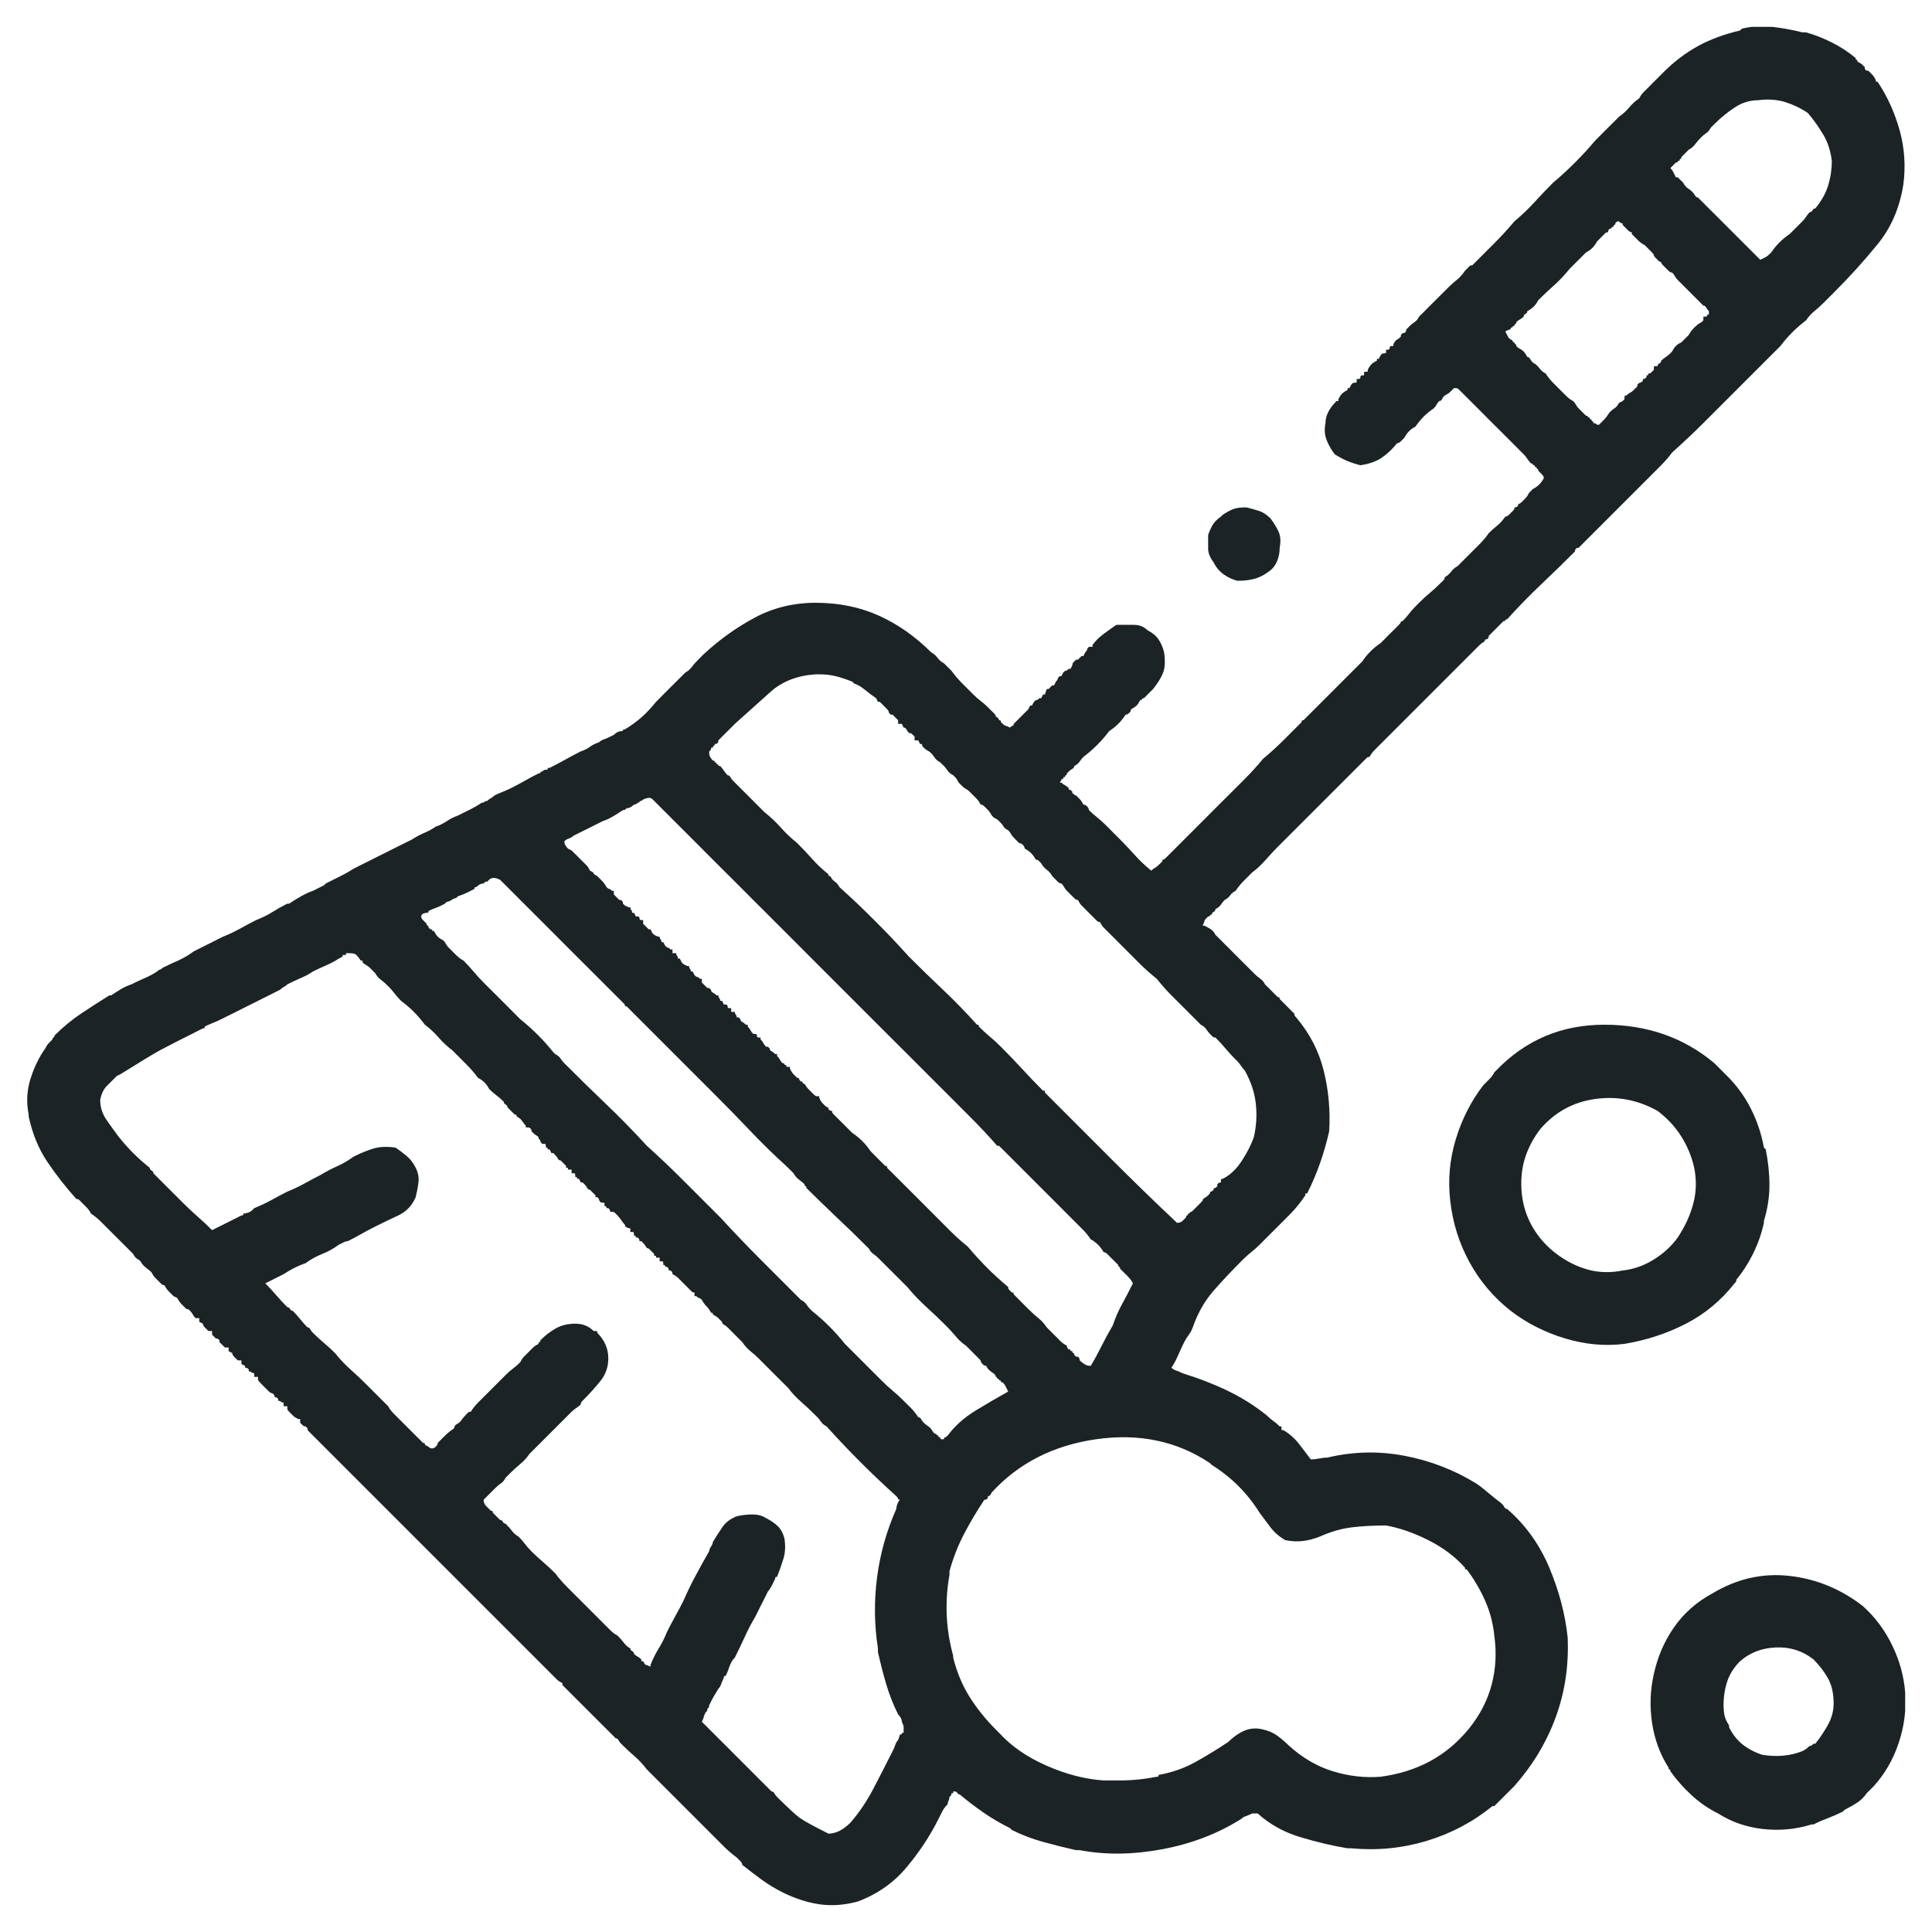 <svg width="36" height="36" viewBox="0 0 36 36" fill="none" xmlns="http://www.w3.org/2000/svg">
<g id="Icon" clip-path="url(#clip0_412_44190)">
<path id="Vector" d="M33.586 0.603C33.609 0.603 33.62 0.603 33.62 0.603C33.62 0.603 33.632 0.603 33.654 0.603C33.814 0.648 33.973 0.711 34.133 0.791C34.292 0.87 34.44 0.967 34.577 1.081C34.577 1.104 34.583 1.115 34.594 1.115C34.606 1.115 34.611 1.127 34.611 1.149C34.657 1.172 34.685 1.189 34.697 1.201C34.708 1.212 34.725 1.229 34.748 1.252V1.286C34.748 1.286 34.754 1.292 34.765 1.303C34.776 1.315 34.794 1.32 34.816 1.32C34.839 1.343 34.862 1.366 34.885 1.389C34.908 1.411 34.93 1.446 34.953 1.491C34.953 1.491 34.953 1.497 34.953 1.508C34.953 1.52 34.965 1.525 34.987 1.525C35.17 1.799 35.306 2.101 35.398 2.431C35.489 2.762 35.511 3.098 35.466 3.439C35.398 3.872 35.238 4.243 34.987 4.55C34.737 4.858 34.463 5.16 34.167 5.456C34.144 5.479 34.116 5.507 34.081 5.542C34.047 5.576 34.019 5.604 33.996 5.627C33.928 5.695 33.865 5.752 33.808 5.798C33.751 5.843 33.7 5.9 33.654 5.969C33.563 6.037 33.478 6.111 33.398 6.191C33.318 6.271 33.244 6.356 33.176 6.447C33.039 6.584 32.902 6.721 32.766 6.857C32.629 6.994 32.492 7.131 32.355 7.268C32.15 7.473 31.951 7.672 31.757 7.866C31.564 8.059 31.364 8.247 31.159 8.43C31.091 8.521 31.017 8.606 30.937 8.686C30.857 8.766 30.783 8.84 30.715 8.908C30.692 8.931 30.681 8.942 30.681 8.942C30.681 8.942 30.669 8.954 30.646 8.977C30.441 9.182 30.236 9.387 30.031 9.592C29.826 9.797 29.621 10.002 29.416 10.207C29.393 10.207 29.376 10.213 29.365 10.224C29.353 10.236 29.348 10.253 29.348 10.275C29.143 10.48 28.932 10.685 28.715 10.891C28.499 11.096 28.288 11.312 28.083 11.54C28.06 11.54 28.049 11.546 28.049 11.557C28.049 11.569 28.037 11.574 28.015 11.574C27.969 11.62 27.924 11.665 27.878 11.711C27.832 11.757 27.787 11.802 27.741 11.848C27.741 11.87 27.735 11.887 27.724 11.899C27.713 11.91 27.696 11.916 27.673 11.916C27.673 11.939 27.662 11.956 27.639 11.967C27.616 11.979 27.593 11.996 27.57 12.019C27.274 12.315 26.972 12.617 26.665 12.924C26.357 13.232 26.055 13.534 25.759 13.83C25.713 13.876 25.668 13.921 25.622 13.967C25.576 14.012 25.542 14.058 25.52 14.104C25.497 14.104 25.48 14.109 25.468 14.121C25.457 14.132 25.451 14.138 25.451 14.138C25.314 14.274 25.178 14.411 25.041 14.548C24.904 14.685 24.768 14.821 24.631 14.958C24.494 15.095 24.357 15.231 24.221 15.368C24.084 15.505 23.947 15.642 23.811 15.778C23.742 15.847 23.668 15.926 23.588 16.018C23.509 16.109 23.423 16.189 23.332 16.257C23.287 16.302 23.235 16.354 23.178 16.411C23.121 16.468 23.07 16.53 23.024 16.599C22.979 16.621 22.945 16.65 22.922 16.684C22.899 16.718 22.865 16.747 22.819 16.77C22.797 16.792 22.774 16.821 22.751 16.855C22.728 16.889 22.694 16.918 22.648 16.94C22.648 16.963 22.637 16.98 22.614 16.992C22.591 17.003 22.58 17.02 22.58 17.043C22.557 17.043 22.546 17.049 22.546 17.06C22.546 17.072 22.535 17.077 22.512 17.077C22.512 17.077 22.506 17.083 22.495 17.094C22.483 17.106 22.477 17.111 22.477 17.111C22.455 17.134 22.443 17.151 22.443 17.163C22.443 17.174 22.432 17.203 22.409 17.248C22.432 17.248 22.443 17.248 22.443 17.248C22.489 17.271 22.529 17.294 22.563 17.316C22.597 17.339 22.626 17.373 22.648 17.419C22.648 17.419 22.654 17.425 22.666 17.436C22.677 17.447 22.683 17.453 22.683 17.453C22.705 17.476 22.728 17.499 22.751 17.521C22.774 17.544 22.797 17.567 22.819 17.59C22.842 17.613 22.859 17.63 22.871 17.641C22.882 17.652 22.899 17.67 22.922 17.692C22.945 17.715 22.973 17.744 23.007 17.778C23.041 17.812 23.081 17.852 23.127 17.898C23.172 17.943 23.212 17.983 23.247 18.017C23.281 18.051 23.321 18.091 23.366 18.137C23.412 18.182 23.452 18.216 23.486 18.239C23.52 18.262 23.549 18.296 23.571 18.342C23.594 18.365 23.611 18.382 23.623 18.393C23.634 18.404 23.651 18.422 23.674 18.444C23.697 18.467 23.719 18.49 23.742 18.513C23.765 18.535 23.788 18.558 23.811 18.581C23.811 18.581 23.816 18.581 23.828 18.581C23.839 18.581 23.845 18.592 23.845 18.615C23.89 18.661 23.936 18.706 23.981 18.752C24.027 18.797 24.073 18.843 24.118 18.889C24.118 18.912 24.124 18.928 24.135 18.94C24.147 18.951 24.152 18.957 24.152 18.957C24.403 19.253 24.574 19.584 24.665 19.948C24.756 20.313 24.79 20.689 24.768 21.076C24.722 21.281 24.665 21.481 24.597 21.674C24.528 21.868 24.449 22.056 24.357 22.238C24.335 22.238 24.323 22.238 24.323 22.238C24.323 22.238 24.323 22.25 24.323 22.273C24.232 22.409 24.135 22.529 24.033 22.631C23.93 22.734 23.822 22.842 23.708 22.956C23.662 23.002 23.623 23.041 23.588 23.076C23.554 23.11 23.514 23.15 23.469 23.195C23.423 23.241 23.372 23.287 23.315 23.332C23.258 23.378 23.207 23.423 23.161 23.469C22.956 23.674 22.774 23.867 22.614 24.05C22.455 24.232 22.329 24.449 22.238 24.699C22.215 24.768 22.187 24.825 22.153 24.87C22.119 24.916 22.09 24.961 22.067 25.007C22.022 25.098 21.982 25.183 21.948 25.263C21.914 25.343 21.874 25.417 21.828 25.485C21.851 25.508 21.879 25.525 21.914 25.537C21.948 25.548 21.988 25.565 22.033 25.588C22.329 25.679 22.609 25.787 22.871 25.913C23.133 26.038 23.378 26.192 23.605 26.374C23.651 26.42 23.691 26.454 23.725 26.477C23.759 26.499 23.799 26.534 23.845 26.579C23.867 26.579 23.879 26.579 23.879 26.579V26.648C23.879 26.648 23.885 26.648 23.896 26.648C23.907 26.648 23.913 26.648 23.913 26.648C24.027 26.716 24.124 26.801 24.204 26.904C24.283 27.006 24.357 27.103 24.426 27.194C24.471 27.194 24.523 27.189 24.58 27.177C24.637 27.166 24.688 27.16 24.733 27.16C25.212 27.046 25.69 27.035 26.169 27.126C26.648 27.217 27.092 27.388 27.502 27.639C27.57 27.684 27.644 27.741 27.724 27.81C27.804 27.878 27.889 27.946 27.98 28.015C28.003 28.037 28.02 28.06 28.032 28.083C28.043 28.106 28.06 28.117 28.083 28.117C28.425 28.413 28.687 28.778 28.869 29.211C29.051 29.644 29.165 30.077 29.211 30.51C29.234 31.034 29.16 31.529 28.989 31.997C28.818 32.464 28.561 32.891 28.22 33.278C28.151 33.347 28.089 33.409 28.032 33.466C27.975 33.523 27.912 33.586 27.844 33.654C27.844 33.654 27.838 33.654 27.827 33.654C27.815 33.654 27.81 33.654 27.81 33.654C27.445 33.95 27.035 34.167 26.579 34.304C26.123 34.44 25.656 34.486 25.178 34.44C25.178 34.44 25.172 34.44 25.161 34.44C25.149 34.44 25.132 34.44 25.109 34.44C24.836 34.395 24.545 34.327 24.238 34.235C23.93 34.144 23.662 33.996 23.435 33.791C23.412 33.791 23.395 33.791 23.383 33.791C23.372 33.791 23.355 33.791 23.332 33.791C23.287 33.814 23.247 33.831 23.212 33.842C23.178 33.854 23.15 33.871 23.127 33.894C22.694 34.167 22.204 34.355 21.657 34.458C21.11 34.56 20.598 34.566 20.119 34.475C20.096 34.475 20.079 34.475 20.068 34.475C20.056 34.475 20.051 34.475 20.051 34.475C19.846 34.429 19.641 34.378 19.436 34.321C19.23 34.264 19.037 34.19 18.855 34.099C18.855 34.099 18.849 34.093 18.837 34.081C18.826 34.07 18.82 34.065 18.82 34.065C18.638 33.973 18.473 33.877 18.325 33.774C18.177 33.671 18.034 33.563 17.898 33.449C17.852 33.426 17.829 33.409 17.829 33.398C17.829 33.387 17.806 33.381 17.761 33.381C17.761 33.381 17.761 33.392 17.761 33.415C17.738 33.415 17.727 33.415 17.727 33.415C17.727 33.415 17.727 33.426 17.727 33.449C17.727 33.449 17.721 33.455 17.709 33.466C17.698 33.478 17.692 33.483 17.692 33.483C17.692 33.506 17.687 33.529 17.675 33.552C17.664 33.575 17.658 33.597 17.658 33.62C17.613 33.666 17.578 33.711 17.556 33.757C17.533 33.802 17.51 33.848 17.487 33.894C17.328 34.213 17.128 34.514 16.889 34.799C16.65 35.084 16.348 35.295 15.983 35.432C15.733 35.5 15.493 35.517 15.266 35.483C15.038 35.449 14.81 35.375 14.582 35.261C14.445 35.192 14.314 35.113 14.189 35.022C14.064 34.93 13.944 34.839 13.83 34.748C13.83 34.725 13.819 34.703 13.796 34.68C13.773 34.657 13.75 34.634 13.727 34.611C13.636 34.543 13.557 34.475 13.488 34.406C13.42 34.338 13.34 34.258 13.249 34.167C13.249 34.167 13.238 34.156 13.215 34.133C13.192 34.11 13.181 34.099 13.181 34.099C13.135 34.053 13.089 34.008 13.044 33.962C12.998 33.916 12.953 33.871 12.907 33.825C12.862 33.78 12.81 33.728 12.753 33.671C12.697 33.614 12.645 33.563 12.6 33.518C12.508 33.426 12.417 33.335 12.326 33.244C12.235 33.153 12.144 33.062 12.053 32.971C11.984 32.88 11.91 32.8 11.831 32.731C11.751 32.663 11.665 32.583 11.574 32.492C11.551 32.469 11.534 32.447 11.523 32.424C11.512 32.401 11.495 32.39 11.472 32.39C11.449 32.367 11.438 32.355 11.438 32.355C11.278 32.196 11.118 32.036 10.959 31.877C10.8 31.717 10.651 31.569 10.515 31.433C10.492 31.41 10.48 31.398 10.48 31.398C10.48 31.398 10.48 31.387 10.48 31.364C10.435 31.341 10.401 31.319 10.378 31.296C10.355 31.273 10.321 31.239 10.275 31.193C10.275 31.193 10.264 31.182 10.241 31.159C10.241 31.159 10.236 31.154 10.224 31.142C10.213 31.131 10.196 31.114 10.173 31.091C9.991 30.909 9.808 30.726 9.626 30.544C9.444 30.362 9.261 30.179 9.079 29.997C8.874 29.792 8.669 29.587 8.464 29.382C8.259 29.177 8.054 28.972 7.849 28.767C7.826 28.744 7.803 28.721 7.78 28.698C7.757 28.675 7.735 28.653 7.712 28.63C7.712 28.63 7.706 28.624 7.695 28.613C7.683 28.601 7.678 28.596 7.678 28.596C7.587 28.505 7.495 28.413 7.404 28.322C7.313 28.231 7.233 28.151 7.165 28.083C7.074 27.992 6.983 27.901 6.892 27.81C6.8 27.718 6.709 27.627 6.618 27.536C6.573 27.491 6.527 27.445 6.481 27.399C6.436 27.354 6.39 27.308 6.345 27.263C6.299 27.217 6.254 27.172 6.208 27.126C6.162 27.08 6.117 27.035 6.071 26.989C6.071 26.989 6.06 26.978 6.037 26.955C6.014 26.932 6.003 26.921 6.003 26.921C5.98 26.898 5.957 26.875 5.935 26.852C5.912 26.83 5.889 26.807 5.866 26.784C5.843 26.761 5.832 26.75 5.832 26.75C5.786 26.704 5.758 26.676 5.747 26.665C5.735 26.653 5.729 26.636 5.729 26.613L5.695 26.579C5.673 26.579 5.655 26.573 5.644 26.562C5.633 26.551 5.616 26.534 5.593 26.511V26.442C5.57 26.442 5.559 26.442 5.559 26.442C5.513 26.42 5.485 26.402 5.473 26.391C5.462 26.38 5.445 26.363 5.422 26.34L5.388 26.306C5.365 26.283 5.354 26.266 5.354 26.254C5.354 26.243 5.354 26.226 5.354 26.203C5.331 26.203 5.314 26.203 5.302 26.203C5.291 26.203 5.285 26.203 5.285 26.203V26.135C5.262 26.135 5.245 26.129 5.234 26.118C5.222 26.106 5.205 26.101 5.183 26.101V26.066C5.183 26.066 5.177 26.061 5.166 26.049C5.154 26.038 5.137 26.032 5.114 26.032V25.998C5.114 25.998 5.103 25.987 5.08 25.964C5.057 25.964 5.029 25.947 4.995 25.913C4.96 25.878 4.932 25.85 4.909 25.827L4.875 25.793C4.829 25.747 4.807 25.719 4.807 25.707C4.807 25.696 4.807 25.679 4.807 25.656C4.784 25.656 4.767 25.656 4.755 25.656C4.744 25.656 4.738 25.656 4.738 25.656V25.588C4.715 25.588 4.698 25.582 4.687 25.571C4.676 25.559 4.659 25.554 4.636 25.554V25.52C4.636 25.52 4.63 25.514 4.619 25.502C4.607 25.491 4.59 25.485 4.567 25.485V25.451C4.567 25.451 4.556 25.445 4.533 25.434C4.51 25.423 4.499 25.417 4.499 25.417V25.349C4.476 25.349 4.459 25.349 4.448 25.349C4.436 25.349 4.431 25.349 4.431 25.349C4.408 25.326 4.385 25.303 4.362 25.28C4.34 25.258 4.328 25.235 4.328 25.212L4.26 25.178V25.109C4.237 25.109 4.22 25.109 4.208 25.109C4.197 25.109 4.191 25.109 4.191 25.109C4.169 25.087 4.152 25.07 4.14 25.058C4.129 25.047 4.112 25.03 4.089 25.007V24.973C4.089 24.973 4.083 24.967 4.072 24.956C4.06 24.944 4.043 24.939 4.021 24.939C3.998 24.916 3.986 24.904 3.986 24.904C3.986 24.904 3.975 24.893 3.952 24.87V24.802C3.929 24.802 3.912 24.802 3.901 24.802C3.889 24.802 3.884 24.802 3.884 24.802C3.861 24.779 3.838 24.756 3.815 24.733C3.793 24.711 3.781 24.688 3.781 24.665L3.713 24.631V24.562C3.69 24.562 3.673 24.562 3.662 24.562C3.65 24.562 3.645 24.562 3.645 24.562C3.622 24.54 3.605 24.517 3.593 24.494C3.582 24.471 3.565 24.449 3.542 24.426C3.542 24.426 3.536 24.42 3.525 24.409C3.514 24.397 3.496 24.392 3.474 24.392C3.451 24.369 3.422 24.34 3.388 24.306C3.354 24.272 3.326 24.232 3.303 24.186L3.234 24.152C3.212 24.13 3.183 24.101 3.149 24.067C3.115 24.033 3.086 23.993 3.063 23.947C3.041 23.947 3.024 23.942 3.012 23.93C3.001 23.919 2.984 23.902 2.961 23.879C2.938 23.856 2.915 23.833 2.893 23.811C2.87 23.788 2.847 23.754 2.824 23.708C2.801 23.685 2.767 23.657 2.722 23.623C2.676 23.588 2.642 23.549 2.619 23.503C2.596 23.48 2.574 23.463 2.551 23.452C2.528 23.44 2.505 23.412 2.482 23.366C2.437 23.321 2.386 23.269 2.329 23.212C2.272 23.155 2.22 23.104 2.175 23.059C2.152 23.036 2.129 23.013 2.106 22.99C2.084 22.967 2.061 22.945 2.038 22.922C1.993 22.876 1.941 22.825 1.884 22.768C1.827 22.711 1.765 22.66 1.696 22.614C1.673 22.569 1.645 22.529 1.611 22.495C1.577 22.46 1.548 22.432 1.525 22.409C1.503 22.386 1.486 22.369 1.474 22.358C1.463 22.346 1.446 22.341 1.423 22.341C1.218 22.113 1.035 21.879 0.876 21.64C0.716 21.401 0.603 21.122 0.534 20.803V20.769C0.489 20.541 0.5 20.319 0.568 20.102C0.637 19.886 0.728 19.698 0.842 19.538C0.865 19.492 0.887 19.458 0.91 19.436C0.933 19.413 0.956 19.39 0.979 19.367C0.979 19.344 0.984 19.333 0.996 19.333C1.007 19.333 1.013 19.322 1.013 19.299C1.172 19.139 1.337 19.003 1.508 18.889C1.679 18.775 1.856 18.661 2.038 18.547C2.038 18.547 2.044 18.547 2.055 18.547C2.067 18.547 2.072 18.547 2.072 18.547C2.141 18.501 2.203 18.461 2.26 18.427C2.317 18.393 2.38 18.365 2.448 18.342C2.539 18.296 2.625 18.256 2.705 18.222C2.784 18.188 2.858 18.148 2.927 18.102C2.95 18.08 2.967 18.068 2.978 18.068C2.989 18.068 3.007 18.057 3.029 18.034C3.12 17.989 3.217 17.943 3.32 17.898C3.422 17.852 3.519 17.795 3.61 17.727C3.701 17.681 3.793 17.635 3.884 17.59C3.975 17.544 4.066 17.499 4.157 17.453C4.271 17.408 4.379 17.356 4.482 17.299C4.584 17.242 4.681 17.191 4.772 17.145C4.886 17.1 4.989 17.049 5.08 16.992C5.171 16.935 5.262 16.884 5.354 16.838C5.354 16.838 5.365 16.838 5.388 16.838C5.456 16.792 5.53 16.747 5.61 16.701C5.69 16.656 5.764 16.621 5.832 16.599C5.878 16.576 5.912 16.559 5.935 16.547C5.957 16.536 5.992 16.519 6.037 16.496C6.037 16.496 6.048 16.485 6.071 16.462C6.162 16.416 6.254 16.371 6.345 16.325C6.436 16.28 6.516 16.234 6.584 16.189C6.675 16.143 6.766 16.097 6.857 16.052C6.949 16.006 7.04 15.961 7.131 15.915C7.222 15.87 7.313 15.824 7.404 15.778C7.495 15.733 7.587 15.687 7.678 15.642C7.746 15.596 7.82 15.556 7.9 15.522C7.98 15.488 8.054 15.448 8.122 15.402C8.19 15.38 8.259 15.345 8.327 15.3C8.396 15.254 8.464 15.22 8.532 15.197C8.623 15.152 8.703 15.112 8.771 15.078C8.84 15.043 8.908 15.004 8.977 14.958C8.999 14.958 9.016 14.952 9.028 14.941C9.039 14.93 9.056 14.924 9.079 14.924C9.102 14.901 9.125 14.884 9.147 14.873C9.17 14.861 9.193 14.844 9.216 14.821C9.261 14.799 9.313 14.776 9.37 14.753C9.427 14.73 9.478 14.707 9.523 14.685C9.615 14.639 9.7 14.593 9.78 14.548C9.86 14.502 9.945 14.457 10.036 14.411C10.059 14.411 10.07 14.405 10.07 14.394C10.07 14.383 10.082 14.377 10.104 14.377C10.104 14.377 10.11 14.371 10.122 14.36C10.133 14.348 10.15 14.343 10.173 14.343C10.173 14.343 10.178 14.343 10.19 14.343C10.201 14.343 10.207 14.331 10.207 14.309C10.207 14.309 10.213 14.309 10.224 14.309C10.236 14.309 10.241 14.309 10.241 14.309C10.332 14.263 10.429 14.212 10.532 14.155C10.634 14.098 10.731 14.046 10.822 14.001C10.891 13.978 10.948 13.95 10.993 13.915C11.039 13.881 11.096 13.853 11.164 13.83C11.187 13.807 11.215 13.79 11.249 13.779C11.284 13.767 11.324 13.75 11.369 13.727C11.369 13.727 11.38 13.722 11.403 13.71C11.426 13.699 11.438 13.693 11.438 13.693C11.46 13.671 11.483 13.653 11.506 13.642C11.529 13.631 11.551 13.625 11.574 13.625C11.597 13.625 11.608 13.619 11.608 13.608C11.608 13.597 11.62 13.591 11.643 13.591C11.757 13.523 11.859 13.448 11.95 13.369C12.041 13.289 12.133 13.192 12.224 13.078C12.246 13.055 12.269 13.033 12.292 13.01C12.315 12.987 12.338 12.964 12.36 12.941C12.429 12.873 12.497 12.805 12.565 12.736C12.634 12.668 12.702 12.6 12.771 12.531C12.816 12.508 12.856 12.474 12.89 12.429C12.924 12.383 12.964 12.338 13.01 12.292C13.033 12.269 13.05 12.252 13.061 12.241C13.072 12.229 13.089 12.212 13.112 12.19C13.409 11.916 13.727 11.688 14.069 11.506C14.411 11.324 14.787 11.232 15.197 11.232C15.63 11.232 16.023 11.312 16.377 11.472C16.73 11.631 17.054 11.859 17.351 12.155C17.396 12.178 17.436 12.212 17.47 12.258C17.504 12.303 17.544 12.338 17.59 12.36C17.613 12.383 17.635 12.406 17.658 12.429C17.681 12.451 17.704 12.474 17.727 12.497C17.795 12.588 17.863 12.668 17.932 12.736C18 12.805 18.068 12.873 18.137 12.941C18.182 12.987 18.228 13.027 18.273 13.061C18.319 13.095 18.365 13.135 18.41 13.181C18.433 13.204 18.456 13.226 18.479 13.249C18.501 13.272 18.524 13.295 18.547 13.317C18.547 13.34 18.558 13.357 18.581 13.369C18.604 13.38 18.615 13.397 18.615 13.42C18.638 13.42 18.649 13.426 18.649 13.437C18.649 13.448 18.649 13.454 18.649 13.454C18.695 13.5 18.724 13.523 18.735 13.523C18.746 13.523 18.775 13.534 18.82 13.557C18.843 13.534 18.86 13.523 18.872 13.523C18.883 13.523 18.889 13.511 18.889 13.488C18.934 13.443 18.974 13.403 19.008 13.369C19.043 13.335 19.082 13.295 19.128 13.249C19.151 13.226 19.162 13.215 19.162 13.215C19.162 13.215 19.174 13.192 19.196 13.146H19.23L19.265 13.078C19.287 13.055 19.305 13.044 19.316 13.044C19.327 13.044 19.344 13.033 19.367 13.01H19.401L19.436 12.941H19.47L19.504 12.839H19.538L19.606 12.771H19.641L19.675 12.702C19.698 12.679 19.709 12.662 19.709 12.651C19.709 12.639 19.72 12.622 19.743 12.6H19.777L19.811 12.531C19.834 12.508 19.851 12.497 19.863 12.497C19.874 12.497 19.891 12.486 19.914 12.463H19.948L19.982 12.395C19.982 12.372 19.988 12.355 20 12.343C20.011 12.332 20.028 12.315 20.051 12.292H20.085L20.153 12.224H20.188L20.222 12.155C20.244 12.133 20.256 12.115 20.256 12.104C20.256 12.093 20.267 12.075 20.29 12.053H20.324C20.347 12.053 20.358 12.053 20.358 12.053C20.358 12.053 20.358 12.041 20.358 12.019C20.404 11.95 20.472 11.882 20.564 11.813C20.655 11.745 20.734 11.688 20.803 11.643C20.917 11.643 21.025 11.643 21.127 11.643C21.23 11.643 21.315 11.677 21.384 11.745C21.475 11.791 21.543 11.848 21.589 11.916C21.634 11.984 21.669 12.064 21.691 12.155C21.714 12.315 21.709 12.44 21.674 12.531C21.64 12.622 21.578 12.725 21.486 12.839C21.463 12.862 21.435 12.89 21.401 12.924C21.367 12.959 21.338 12.987 21.315 13.01C21.293 13.01 21.281 13.015 21.281 13.027C21.281 13.038 21.27 13.044 21.247 13.044C21.224 13.089 21.201 13.124 21.179 13.146C21.156 13.169 21.122 13.192 21.076 13.215C21.076 13.238 21.065 13.26 21.042 13.283C21.019 13.306 20.996 13.317 20.974 13.317C20.928 13.386 20.883 13.443 20.837 13.488C20.791 13.534 20.734 13.579 20.666 13.625C20.598 13.716 20.524 13.802 20.444 13.881C20.364 13.961 20.279 14.035 20.188 14.104C20.165 14.126 20.142 14.155 20.119 14.189C20.096 14.223 20.062 14.252 20.017 14.274C20.017 14.297 20.005 14.314 19.982 14.326C19.96 14.337 19.937 14.354 19.914 14.377C19.914 14.377 19.908 14.383 19.897 14.394C19.886 14.405 19.88 14.411 19.88 14.411C19.88 14.434 19.874 14.445 19.863 14.445C19.851 14.445 19.846 14.457 19.846 14.479C19.846 14.479 19.84 14.479 19.829 14.479C19.817 14.479 19.811 14.491 19.811 14.514C19.789 14.514 19.777 14.519 19.777 14.531C19.777 14.542 19.766 14.559 19.743 14.582C19.743 14.582 19.749 14.582 19.76 14.582C19.772 14.582 19.777 14.582 19.777 14.582C19.8 14.605 19.823 14.622 19.846 14.633C19.869 14.645 19.891 14.662 19.914 14.685C19.914 14.707 19.92 14.719 19.931 14.719C19.942 14.719 19.948 14.719 19.948 14.719C19.971 14.742 19.982 14.753 19.982 14.753C19.982 14.753 19.982 14.764 19.982 14.787C20.005 14.787 20.017 14.793 20.017 14.804C20.017 14.816 20.028 14.821 20.051 14.821C20.074 14.844 20.096 14.867 20.119 14.89C20.142 14.912 20.165 14.947 20.188 14.992C20.21 14.992 20.233 15.004 20.256 15.026C20.279 15.049 20.29 15.072 20.29 15.095C20.336 15.14 20.387 15.186 20.444 15.231C20.501 15.277 20.552 15.323 20.598 15.368C20.643 15.414 20.689 15.459 20.734 15.505C20.78 15.55 20.826 15.596 20.871 15.642C20.962 15.733 21.053 15.83 21.145 15.932C21.236 16.035 21.338 16.131 21.452 16.223C21.475 16.2 21.498 16.183 21.52 16.171C21.543 16.16 21.578 16.131 21.623 16.086C21.623 16.086 21.629 16.08 21.64 16.069C21.651 16.058 21.657 16.052 21.657 16.052C21.657 16.029 21.663 16.018 21.674 16.018C21.686 16.018 21.703 16.006 21.726 15.983C21.726 15.983 21.731 15.978 21.743 15.966C21.754 15.955 21.76 15.949 21.76 15.949C21.805 15.904 21.84 15.87 21.862 15.847C21.885 15.824 21.908 15.801 21.931 15.778C21.953 15.755 21.982 15.727 22.016 15.693C22.05 15.659 22.079 15.63 22.102 15.607C22.17 15.539 22.233 15.476 22.29 15.419C22.346 15.363 22.398 15.311 22.443 15.266C22.512 15.197 22.58 15.129 22.648 15.06C22.717 14.992 22.785 14.924 22.854 14.855C22.967 14.742 23.081 14.628 23.195 14.514C23.309 14.4 23.423 14.274 23.537 14.138C23.674 14.024 23.799 13.91 23.913 13.796C24.027 13.682 24.141 13.568 24.255 13.454C24.255 13.454 24.255 13.448 24.255 13.437C24.255 13.426 24.266 13.42 24.289 13.42C24.289 13.42 24.295 13.414 24.306 13.403C24.317 13.391 24.323 13.386 24.323 13.386C24.46 13.249 24.591 13.118 24.716 12.993C24.842 12.867 24.973 12.736 25.109 12.6C25.155 12.554 25.201 12.508 25.246 12.463C25.292 12.417 25.337 12.372 25.383 12.326C25.428 12.258 25.48 12.195 25.537 12.138C25.594 12.081 25.656 12.03 25.725 11.984C25.747 11.962 25.776 11.933 25.81 11.899C25.844 11.865 25.873 11.836 25.895 11.813C25.918 11.791 25.947 11.762 25.981 11.728C26.015 11.694 26.044 11.665 26.066 11.643C26.089 11.62 26.101 11.603 26.101 11.591C26.101 11.58 26.112 11.574 26.135 11.574C26.18 11.529 26.22 11.483 26.254 11.438C26.289 11.392 26.328 11.346 26.374 11.301C26.397 11.278 26.414 11.261 26.425 11.249C26.437 11.238 26.442 11.232 26.442 11.232C26.511 11.164 26.579 11.101 26.648 11.044C26.716 10.988 26.784 10.925 26.852 10.856C26.875 10.834 26.892 10.817 26.904 10.805C26.915 10.794 26.921 10.777 26.921 10.754C26.966 10.731 27.006 10.697 27.041 10.651C27.075 10.606 27.115 10.572 27.16 10.549C27.206 10.503 27.246 10.463 27.28 10.429C27.314 10.395 27.354 10.355 27.399 10.31C27.445 10.264 27.502 10.207 27.57 10.139C27.639 10.07 27.696 10.002 27.741 9.934C27.787 9.888 27.838 9.842 27.895 9.797C27.952 9.751 28.003 9.694 28.049 9.626C28.072 9.626 28.094 9.615 28.117 9.592C28.14 9.569 28.163 9.546 28.186 9.523C28.186 9.523 28.191 9.518 28.203 9.506C28.214 9.495 28.22 9.478 28.22 9.455C28.242 9.455 28.26 9.449 28.271 9.438C28.282 9.427 28.288 9.421 28.288 9.421C28.288 9.398 28.294 9.387 28.305 9.387C28.317 9.387 28.334 9.375 28.356 9.353C28.379 9.33 28.402 9.307 28.425 9.284C28.448 9.261 28.47 9.227 28.493 9.182C28.493 9.182 28.499 9.176 28.51 9.165C28.522 9.153 28.539 9.136 28.561 9.113C28.607 9.09 28.647 9.062 28.681 9.028C28.715 8.994 28.744 8.954 28.767 8.908C28.767 8.885 28.755 8.863 28.732 8.84C28.71 8.817 28.687 8.794 28.664 8.771C28.664 8.749 28.658 8.737 28.647 8.737C28.636 8.737 28.63 8.726 28.63 8.703C28.63 8.703 28.624 8.703 28.613 8.703C28.601 8.703 28.596 8.692 28.596 8.669C28.573 8.669 28.561 8.663 28.561 8.652C28.561 8.64 28.55 8.635 28.527 8.635C28.505 8.612 28.482 8.584 28.459 8.549C28.436 8.515 28.413 8.487 28.391 8.464C28.368 8.441 28.351 8.424 28.339 8.413C28.328 8.401 28.311 8.384 28.288 8.361C28.242 8.316 28.203 8.276 28.169 8.242C28.134 8.208 28.094 8.168 28.049 8.122C28.003 8.076 27.958 8.031 27.912 7.985C27.866 7.94 27.821 7.894 27.775 7.849C27.73 7.803 27.69 7.763 27.656 7.729C27.622 7.695 27.582 7.655 27.536 7.609C27.536 7.609 27.525 7.598 27.502 7.575C27.479 7.552 27.456 7.53 27.434 7.507C27.411 7.484 27.388 7.461 27.365 7.438C27.342 7.416 27.32 7.393 27.297 7.37C27.297 7.37 27.291 7.364 27.28 7.353C27.268 7.342 27.263 7.336 27.263 7.336C27.24 7.313 27.229 7.302 27.229 7.302C27.206 7.279 27.194 7.268 27.194 7.268C27.172 7.245 27.154 7.233 27.143 7.233C27.132 7.233 27.115 7.233 27.092 7.233C27.069 7.256 27.046 7.279 27.023 7.302C27.001 7.325 26.966 7.347 26.921 7.37C26.921 7.37 26.91 7.382 26.887 7.404C26.887 7.404 26.881 7.416 26.87 7.438C26.858 7.461 26.841 7.473 26.818 7.473C26.796 7.495 26.779 7.518 26.767 7.541C26.756 7.564 26.739 7.587 26.716 7.609C26.648 7.655 26.585 7.706 26.528 7.763C26.471 7.82 26.42 7.883 26.374 7.951C26.328 7.974 26.289 8.002 26.254 8.037C26.22 8.071 26.192 8.111 26.169 8.156C26.146 8.179 26.123 8.202 26.101 8.225C26.078 8.247 26.055 8.259 26.032 8.259C25.941 8.373 25.844 8.464 25.742 8.532C25.639 8.601 25.508 8.646 25.349 8.669C25.258 8.646 25.172 8.618 25.092 8.584C25.012 8.549 24.939 8.509 24.87 8.464C24.802 8.373 24.75 8.282 24.716 8.19C24.682 8.099 24.676 7.997 24.699 7.883C24.699 7.814 24.716 7.746 24.75 7.678C24.785 7.609 24.836 7.541 24.904 7.473H24.939V7.438C24.961 7.393 24.984 7.359 25.007 7.336C25.03 7.313 25.064 7.29 25.109 7.268C25.109 7.245 25.109 7.233 25.109 7.233C25.109 7.233 25.121 7.233 25.144 7.233C25.166 7.188 25.183 7.159 25.195 7.148C25.206 7.137 25.223 7.131 25.246 7.131C25.269 7.131 25.28 7.125 25.28 7.114C25.28 7.102 25.28 7.085 25.28 7.062H25.314C25.337 7.062 25.349 7.051 25.349 7.028C25.349 7.006 25.36 6.994 25.383 6.994H25.417C25.417 6.971 25.417 6.954 25.417 6.943C25.417 6.931 25.428 6.926 25.451 6.926H25.485V6.892C25.508 6.846 25.531 6.812 25.554 6.789C25.576 6.766 25.611 6.743 25.656 6.721C25.656 6.698 25.656 6.687 25.656 6.687C25.656 6.687 25.668 6.687 25.69 6.687C25.713 6.641 25.73 6.612 25.742 6.601C25.753 6.59 25.77 6.584 25.793 6.584C25.816 6.584 25.827 6.578 25.827 6.567C25.827 6.556 25.827 6.538 25.827 6.516H25.861C25.884 6.516 25.895 6.504 25.895 6.481C25.895 6.459 25.907 6.447 25.93 6.447H25.964C25.964 6.447 25.964 6.442 25.964 6.43C25.964 6.419 25.964 6.413 25.964 6.413C25.987 6.368 26.009 6.339 26.032 6.328C26.055 6.316 26.078 6.299 26.101 6.276C26.101 6.254 26.106 6.236 26.118 6.225C26.129 6.214 26.135 6.208 26.135 6.208C26.158 6.208 26.175 6.202 26.186 6.191C26.197 6.18 26.203 6.162 26.203 6.14C26.203 6.14 26.209 6.134 26.22 6.123C26.232 6.111 26.249 6.094 26.271 6.071C26.294 6.048 26.323 6.026 26.357 6.003C26.391 5.98 26.42 5.946 26.442 5.9C26.465 5.878 26.494 5.849 26.528 5.815C26.562 5.781 26.59 5.752 26.613 5.729C26.682 5.661 26.744 5.598 26.801 5.542C26.858 5.485 26.921 5.422 26.989 5.354C27.035 5.308 27.086 5.262 27.143 5.217C27.2 5.171 27.251 5.114 27.297 5.046C27.297 5.046 27.303 5.04 27.314 5.029C27.325 5.017 27.331 5.012 27.331 5.012C27.354 4.989 27.371 4.972 27.382 4.96C27.394 4.949 27.411 4.943 27.434 4.943C27.57 4.807 27.707 4.67 27.844 4.533C27.98 4.396 28.106 4.26 28.22 4.123C28.356 4.009 28.482 3.889 28.596 3.764C28.71 3.639 28.824 3.519 28.938 3.405C29.074 3.291 29.211 3.166 29.348 3.029C29.484 2.893 29.61 2.756 29.724 2.619C29.746 2.596 29.764 2.579 29.775 2.568C29.786 2.556 29.803 2.539 29.826 2.517C29.826 2.517 29.832 2.511 29.843 2.5C29.855 2.488 29.86 2.482 29.86 2.482C29.906 2.437 29.957 2.386 30.014 2.329C30.071 2.272 30.122 2.22 30.168 2.175C30.236 2.129 30.299 2.072 30.356 2.004C30.413 1.936 30.476 1.879 30.544 1.833C30.567 1.787 30.595 1.748 30.629 1.713C30.664 1.679 30.692 1.651 30.715 1.628C30.738 1.605 30.766 1.577 30.8 1.542C30.834 1.508 30.863 1.48 30.886 1.457C30.909 1.434 30.926 1.417 30.937 1.406C30.948 1.394 30.965 1.377 30.988 1.354C31.193 1.149 31.41 0.984 31.638 0.859C31.866 0.734 32.128 0.637 32.424 0.568C32.424 0.568 32.429 0.563 32.441 0.551C32.452 0.54 32.458 0.534 32.458 0.534C32.64 0.489 32.828 0.477 33.022 0.5C33.216 0.523 33.404 0.557 33.586 0.603ZM31.945 2.312C31.922 2.334 31.905 2.351 31.894 2.363C31.883 2.374 31.877 2.38 31.877 2.38C31.854 2.425 31.826 2.46 31.791 2.482C31.757 2.505 31.729 2.528 31.706 2.551C31.66 2.596 31.621 2.642 31.586 2.688C31.552 2.733 31.512 2.767 31.467 2.79C31.444 2.813 31.421 2.836 31.398 2.858C31.376 2.881 31.353 2.904 31.33 2.927C31.33 2.95 31.324 2.961 31.313 2.961C31.302 2.961 31.296 2.972 31.296 2.995C31.273 2.995 31.262 3.001 31.262 3.012C31.262 3.024 31.25 3.029 31.227 3.029C31.205 3.052 31.188 3.069 31.176 3.081C31.165 3.092 31.148 3.109 31.125 3.132C31.148 3.155 31.165 3.177 31.176 3.2C31.188 3.223 31.205 3.257 31.227 3.303C31.25 3.303 31.262 3.303 31.262 3.303C31.262 3.303 31.273 3.314 31.296 3.337C31.296 3.337 31.302 3.343 31.313 3.354C31.324 3.365 31.33 3.371 31.33 3.371C31.33 3.371 31.336 3.377 31.347 3.388C31.359 3.4 31.364 3.405 31.364 3.405C31.387 3.451 31.416 3.485 31.45 3.508C31.484 3.531 31.512 3.553 31.535 3.576C31.558 3.599 31.575 3.622 31.586 3.645C31.598 3.667 31.615 3.679 31.638 3.679C31.683 3.724 31.735 3.776 31.791 3.833C31.849 3.889 31.9 3.941 31.945 3.986C31.991 4.032 32.036 4.077 32.082 4.123C32.128 4.169 32.173 4.214 32.219 4.26C32.333 4.374 32.435 4.476 32.526 4.567C32.617 4.659 32.709 4.75 32.8 4.841C32.845 4.818 32.88 4.801 32.902 4.79C32.925 4.778 32.959 4.75 33.005 4.704C33.05 4.636 33.102 4.573 33.159 4.516C33.216 4.459 33.278 4.408 33.347 4.362C33.37 4.34 33.381 4.328 33.381 4.328C33.381 4.328 33.404 4.305 33.449 4.26C33.472 4.237 33.495 4.214 33.518 4.191C33.54 4.169 33.563 4.146 33.586 4.123C33.609 4.1 33.632 4.072 33.654 4.038C33.677 4.003 33.7 3.975 33.723 3.952C33.745 3.952 33.763 3.941 33.774 3.918C33.785 3.895 33.802 3.884 33.825 3.884C33.939 3.747 34.019 3.605 34.065 3.457C34.11 3.308 34.133 3.155 34.133 2.995C34.11 2.813 34.059 2.653 33.979 2.517C33.899 2.38 33.802 2.243 33.688 2.106C33.552 2.015 33.409 1.947 33.261 1.901C33.113 1.856 32.948 1.844 32.766 1.867C32.606 1.867 32.458 1.913 32.321 2.004C32.185 2.095 32.059 2.198 31.945 2.312ZM30.1 4.157C30.1 4.18 30.094 4.191 30.082 4.191C30.071 4.191 30.065 4.203 30.065 4.226C30.043 4.226 30.031 4.231 30.031 4.243C30.031 4.254 30.02 4.26 29.997 4.26C29.997 4.26 29.991 4.265 29.98 4.277C29.969 4.288 29.963 4.305 29.963 4.328C29.94 4.328 29.923 4.334 29.912 4.345C29.9 4.357 29.895 4.362 29.895 4.362C29.872 4.385 29.849 4.408 29.826 4.431C29.803 4.453 29.781 4.476 29.758 4.499C29.735 4.545 29.706 4.584 29.672 4.619C29.638 4.653 29.598 4.681 29.553 4.704C29.507 4.75 29.456 4.801 29.399 4.858C29.342 4.915 29.291 4.966 29.245 5.012C29.154 5.126 29.057 5.228 28.955 5.319C28.852 5.41 28.755 5.502 28.664 5.593C28.641 5.638 28.613 5.678 28.579 5.712C28.544 5.747 28.505 5.775 28.459 5.798C28.459 5.821 28.448 5.838 28.425 5.849C28.402 5.861 28.391 5.878 28.391 5.9C28.368 5.923 28.345 5.94 28.322 5.952C28.299 5.963 28.277 5.98 28.254 6.003C28.254 6.026 28.248 6.037 28.237 6.037C28.225 6.037 28.22 6.048 28.22 6.071C28.197 6.071 28.186 6.077 28.186 6.088C28.186 6.1 28.174 6.105 28.151 6.105C28.151 6.128 28.146 6.14 28.134 6.14C28.123 6.14 28.094 6.151 28.049 6.174C28.072 6.219 28.089 6.254 28.1 6.276C28.111 6.299 28.14 6.322 28.186 6.345C28.186 6.345 28.186 6.35 28.186 6.362C28.186 6.373 28.197 6.379 28.22 6.379C28.22 6.402 28.225 6.413 28.237 6.413C28.248 6.413 28.254 6.424 28.254 6.447C28.254 6.447 28.26 6.453 28.271 6.464C28.282 6.476 28.288 6.481 28.288 6.481C28.334 6.504 28.368 6.527 28.391 6.55C28.413 6.573 28.436 6.607 28.459 6.652C28.482 6.652 28.499 6.664 28.51 6.687C28.522 6.709 28.539 6.732 28.561 6.755C28.607 6.778 28.647 6.812 28.681 6.857C28.715 6.903 28.755 6.937 28.801 6.96C28.846 7.028 28.892 7.085 28.938 7.131C28.983 7.176 29.029 7.222 29.074 7.268C29.12 7.313 29.16 7.353 29.194 7.387C29.228 7.421 29.268 7.45 29.314 7.473C29.336 7.495 29.353 7.518 29.365 7.541C29.376 7.564 29.393 7.587 29.416 7.609C29.439 7.632 29.462 7.655 29.484 7.678C29.507 7.701 29.53 7.723 29.553 7.746C29.576 7.746 29.587 7.752 29.587 7.763C29.587 7.775 29.598 7.78 29.621 7.78C29.621 7.803 29.627 7.814 29.638 7.814C29.65 7.814 29.655 7.814 29.655 7.814C29.655 7.837 29.661 7.849 29.672 7.849C29.684 7.849 29.689 7.86 29.689 7.883C29.712 7.883 29.729 7.889 29.741 7.9C29.752 7.911 29.769 7.917 29.792 7.917C29.838 7.871 29.872 7.837 29.895 7.814C29.917 7.792 29.951 7.746 29.997 7.678C30.02 7.655 30.048 7.632 30.082 7.609C30.117 7.587 30.145 7.552 30.168 7.507C30.213 7.484 30.236 7.473 30.236 7.473C30.236 7.473 30.248 7.461 30.27 7.438V7.404C30.27 7.382 30.276 7.37 30.288 7.37C30.299 7.37 30.305 7.37 30.305 7.37C30.328 7.347 30.35 7.33 30.373 7.319C30.396 7.307 30.419 7.29 30.441 7.268C30.441 7.268 30.447 7.262 30.459 7.25C30.47 7.239 30.476 7.233 30.476 7.233C30.498 7.211 30.51 7.199 30.51 7.199C30.51 7.199 30.51 7.188 30.51 7.165C30.533 7.142 30.55 7.131 30.561 7.131C30.572 7.131 30.59 7.119 30.612 7.097V7.062C30.612 7.062 30.618 7.062 30.629 7.062C30.641 7.062 30.658 7.051 30.681 7.028V6.994C30.681 6.994 30.686 6.994 30.698 6.994C30.709 6.994 30.715 6.983 30.715 6.96C30.738 6.96 30.755 6.954 30.766 6.943C30.777 6.931 30.795 6.914 30.817 6.892V6.857C30.817 6.835 30.823 6.823 30.834 6.823C30.846 6.823 30.863 6.823 30.886 6.823C30.886 6.8 30.897 6.783 30.92 6.772C30.943 6.761 30.954 6.743 30.954 6.721C30.977 6.698 31.005 6.675 31.04 6.652C31.074 6.63 31.102 6.607 31.125 6.584C31.148 6.561 31.165 6.538 31.176 6.516C31.188 6.493 31.205 6.47 31.227 6.447C31.25 6.424 31.273 6.407 31.296 6.396C31.319 6.385 31.33 6.379 31.33 6.379C31.353 6.356 31.376 6.333 31.398 6.311C31.421 6.288 31.444 6.265 31.467 6.242C31.49 6.197 31.524 6.151 31.569 6.105C31.615 6.06 31.66 6.026 31.706 6.003C31.729 5.98 31.74 5.969 31.74 5.969C31.74 5.969 31.74 5.957 31.74 5.935V5.9C31.763 5.9 31.78 5.9 31.791 5.9C31.803 5.9 31.809 5.889 31.809 5.866C31.831 5.866 31.843 5.861 31.843 5.849C31.843 5.838 31.843 5.821 31.843 5.798C31.82 5.775 31.803 5.752 31.791 5.729C31.78 5.707 31.763 5.695 31.74 5.695C31.717 5.673 31.7 5.655 31.689 5.644C31.678 5.633 31.66 5.616 31.638 5.593C31.638 5.593 31.632 5.587 31.621 5.576C31.609 5.564 31.604 5.559 31.604 5.559C31.581 5.536 31.569 5.524 31.569 5.524C31.569 5.524 31.558 5.513 31.535 5.49C31.535 5.49 31.529 5.485 31.518 5.473C31.507 5.462 31.501 5.456 31.501 5.456C31.455 5.41 31.416 5.371 31.381 5.336C31.347 5.302 31.307 5.262 31.262 5.217C31.239 5.194 31.222 5.171 31.21 5.148C31.199 5.126 31.182 5.103 31.159 5.08C31.136 5.08 31.114 5.069 31.091 5.046C31.068 5.023 31.045 5 31.023 4.978C31.023 4.978 31.017 4.972 31.005 4.96C30.994 4.949 30.988 4.943 30.988 4.943C30.965 4.921 30.954 4.903 30.954 4.892C30.954 4.881 30.943 4.875 30.92 4.875C30.92 4.875 30.914 4.869 30.903 4.858C30.891 4.847 30.874 4.829 30.852 4.807C30.829 4.784 30.817 4.767 30.817 4.755C30.817 4.744 30.806 4.727 30.783 4.704C30.76 4.681 30.738 4.659 30.715 4.636C30.692 4.613 30.669 4.59 30.646 4.567C30.601 4.545 30.561 4.516 30.527 4.482C30.493 4.448 30.464 4.419 30.441 4.396C30.419 4.374 30.407 4.362 30.407 4.362C30.407 4.362 30.407 4.351 30.407 4.328C30.384 4.328 30.362 4.317 30.339 4.294C30.316 4.271 30.305 4.26 30.305 4.26C30.282 4.237 30.27 4.226 30.27 4.226C30.27 4.226 30.259 4.214 30.236 4.191C30.236 4.191 30.236 4.186 30.236 4.174C30.236 4.163 30.225 4.157 30.202 4.157C30.179 4.134 30.162 4.123 30.151 4.123C30.14 4.123 30.122 4.134 30.1 4.157ZM13.693 13.488C13.671 13.511 13.648 13.534 13.625 13.557C13.602 13.579 13.579 13.602 13.557 13.625C13.534 13.648 13.505 13.676 13.471 13.71C13.437 13.745 13.409 13.773 13.386 13.796C13.386 13.819 13.38 13.836 13.369 13.847C13.357 13.859 13.34 13.864 13.317 13.864C13.317 13.887 13.312 13.898 13.3 13.898C13.289 13.898 13.283 13.91 13.283 13.933C13.26 13.933 13.249 13.933 13.249 13.933C13.249 13.933 13.249 13.944 13.249 13.967C13.226 13.99 13.215 14.001 13.215 14.001C13.215 14.001 13.215 14.012 13.215 14.035C13.215 14.058 13.22 14.081 13.232 14.104C13.243 14.126 13.26 14.149 13.283 14.172C13.283 14.172 13.289 14.172 13.3 14.172C13.312 14.172 13.317 14.183 13.317 14.206C13.34 14.206 13.352 14.212 13.352 14.223C13.352 14.235 13.352 14.24 13.352 14.24C13.374 14.24 13.386 14.246 13.386 14.257C13.386 14.269 13.397 14.274 13.42 14.274C13.443 14.297 13.466 14.326 13.488 14.36C13.511 14.394 13.534 14.422 13.557 14.445C13.579 14.445 13.597 14.457 13.608 14.479C13.619 14.502 13.636 14.525 13.659 14.548C13.705 14.593 13.75 14.639 13.796 14.685C13.841 14.73 13.887 14.776 13.933 14.821C13.978 14.867 14.03 14.918 14.086 14.975C14.143 15.032 14.195 15.083 14.24 15.129C14.354 15.22 14.457 15.317 14.548 15.419C14.639 15.522 14.742 15.619 14.855 15.71C14.947 15.801 15.038 15.898 15.129 16C15.22 16.103 15.323 16.2 15.437 16.291C15.437 16.291 15.437 16.297 15.437 16.308C15.437 16.32 15.448 16.325 15.471 16.325C15.493 16.371 15.522 16.405 15.556 16.428C15.59 16.451 15.619 16.485 15.642 16.53C15.87 16.735 16.092 16.946 16.308 17.163C16.525 17.379 16.735 17.601 16.94 17.829C17.145 18.034 17.356 18.239 17.573 18.444C17.789 18.649 18 18.866 18.205 19.094C18.228 19.094 18.239 19.099 18.239 19.111C18.239 19.122 18.239 19.128 18.239 19.128C18.308 19.196 18.376 19.259 18.444 19.316C18.513 19.373 18.581 19.436 18.649 19.504C18.786 19.641 18.917 19.777 19.043 19.914C19.168 20.051 19.299 20.188 19.436 20.324C19.458 20.324 19.47 20.324 19.47 20.324C19.47 20.324 19.47 20.336 19.47 20.358C19.88 20.769 20.29 21.179 20.7 21.589C21.11 21.999 21.52 22.398 21.931 22.785C21.976 22.785 22.01 22.774 22.033 22.751C22.056 22.728 22.079 22.705 22.102 22.683C22.102 22.66 22.107 22.648 22.119 22.648C22.13 22.648 22.136 22.637 22.136 22.614C22.159 22.614 22.17 22.609 22.17 22.597C22.17 22.586 22.181 22.58 22.204 22.58C22.227 22.557 22.255 22.529 22.29 22.495C22.324 22.46 22.364 22.421 22.409 22.375C22.409 22.352 22.421 22.335 22.443 22.324C22.466 22.312 22.489 22.295 22.512 22.273C22.512 22.273 22.517 22.267 22.529 22.255C22.54 22.244 22.546 22.238 22.546 22.238C22.546 22.215 22.552 22.204 22.563 22.204C22.574 22.204 22.591 22.193 22.614 22.17C22.614 22.17 22.614 22.164 22.614 22.153C22.614 22.141 22.626 22.136 22.648 22.136C22.671 22.113 22.683 22.102 22.683 22.102C22.683 22.102 22.683 22.09 22.683 22.067C22.683 22.067 22.688 22.062 22.7 22.05C22.711 22.039 22.728 22.033 22.751 22.033V21.999C22.751 21.999 22.751 21.993 22.751 21.982C22.751 21.971 22.762 21.965 22.785 21.965C22.922 21.896 23.041 21.783 23.144 21.623C23.247 21.463 23.321 21.315 23.366 21.179C23.412 20.974 23.423 20.769 23.4 20.564C23.378 20.358 23.309 20.153 23.195 19.948C23.172 19.925 23.15 19.897 23.127 19.863C23.104 19.829 23.081 19.8 23.059 19.777C23.036 19.755 23.024 19.743 23.024 19.743C22.956 19.675 22.893 19.606 22.836 19.538C22.779 19.47 22.717 19.401 22.648 19.333C22.626 19.333 22.609 19.327 22.597 19.316C22.586 19.305 22.569 19.287 22.546 19.265C22.523 19.242 22.5 19.213 22.477 19.179C22.455 19.145 22.421 19.116 22.375 19.094C22.329 19.048 22.284 19.003 22.238 18.957C22.193 18.912 22.147 18.866 22.102 18.82C22.01 18.729 21.919 18.638 21.828 18.547C21.737 18.456 21.646 18.353 21.555 18.239C21.441 18.148 21.332 18.051 21.23 17.949C21.127 17.846 21.019 17.738 20.905 17.624C20.86 17.578 20.814 17.533 20.769 17.487C20.723 17.442 20.677 17.396 20.632 17.351C20.609 17.328 20.586 17.305 20.564 17.282C20.541 17.259 20.518 17.225 20.495 17.18C20.472 17.18 20.455 17.174 20.444 17.163C20.433 17.151 20.415 17.134 20.393 17.111C20.37 17.088 20.353 17.072 20.341 17.06C20.33 17.049 20.313 17.032 20.29 17.009C20.29 17.009 20.284 17.003 20.273 16.992C20.262 16.98 20.244 16.963 20.222 16.94C20.199 16.918 20.176 16.895 20.153 16.872C20.131 16.849 20.108 16.815 20.085 16.77C20.062 16.77 20.039 16.758 20.017 16.735C19.994 16.713 19.971 16.69 19.948 16.667C19.948 16.667 19.942 16.661 19.931 16.65C19.92 16.639 19.903 16.621 19.88 16.599C19.857 16.576 19.84 16.553 19.829 16.53C19.817 16.508 19.8 16.485 19.777 16.462C19.755 16.462 19.732 16.451 19.709 16.428C19.686 16.405 19.675 16.394 19.675 16.394C19.652 16.371 19.641 16.359 19.641 16.359C19.641 16.359 19.629 16.348 19.606 16.325C19.584 16.28 19.549 16.24 19.504 16.206C19.458 16.171 19.424 16.131 19.401 16.086C19.379 16.063 19.361 16.046 19.35 16.035C19.339 16.023 19.322 16.018 19.299 16.018C19.276 15.972 19.248 15.932 19.213 15.898C19.179 15.864 19.139 15.835 19.094 15.812C19.094 15.79 19.082 15.767 19.06 15.744C19.037 15.721 19.014 15.71 18.991 15.71C18.968 15.687 18.951 15.67 18.94 15.659C18.928 15.647 18.912 15.63 18.889 15.607C18.866 15.585 18.849 15.562 18.837 15.539C18.826 15.516 18.809 15.493 18.786 15.471C18.741 15.448 18.712 15.425 18.701 15.402C18.689 15.38 18.672 15.357 18.649 15.334C18.627 15.311 18.61 15.294 18.598 15.283C18.587 15.271 18.558 15.254 18.513 15.231C18.49 15.209 18.473 15.186 18.461 15.163C18.45 15.14 18.433 15.117 18.41 15.095C18.387 15.072 18.365 15.049 18.342 15.026C18.319 15.004 18.296 14.992 18.273 14.992C18.251 14.947 18.222 14.907 18.188 14.873C18.154 14.838 18.114 14.799 18.068 14.753C18.046 14.73 18.023 14.713 18 14.702C17.977 14.69 17.954 14.673 17.932 14.65L17.863 14.582C17.84 14.537 17.823 14.508 17.812 14.497C17.801 14.485 17.784 14.468 17.761 14.445C17.715 14.422 17.681 14.394 17.658 14.36C17.635 14.326 17.613 14.297 17.59 14.274L17.521 14.206C17.476 14.183 17.442 14.155 17.419 14.121C17.396 14.086 17.373 14.058 17.351 14.035C17.328 14.012 17.305 13.995 17.282 13.984C17.259 13.973 17.237 13.955 17.214 13.933C17.214 13.933 17.208 13.927 17.197 13.915C17.185 13.904 17.18 13.887 17.18 13.864H17.145L17.111 13.796H17.043V13.727C17.02 13.705 17.003 13.688 16.992 13.676C16.98 13.665 16.963 13.659 16.94 13.659C16.918 13.636 16.901 13.614 16.889 13.591C16.878 13.568 16.861 13.557 16.838 13.557L16.804 13.488H16.735V13.42C16.713 13.397 16.695 13.38 16.684 13.369C16.673 13.357 16.656 13.34 16.633 13.317H16.599L16.564 13.283C16.564 13.26 16.553 13.238 16.53 13.215C16.508 13.192 16.485 13.169 16.462 13.146C16.462 13.146 16.456 13.141 16.445 13.129C16.433 13.118 16.428 13.112 16.428 13.112C16.405 13.089 16.394 13.078 16.394 13.078C16.394 13.078 16.382 13.078 16.359 13.078L16.325 13.01C16.257 12.964 16.189 12.913 16.12 12.856C16.052 12.799 15.983 12.759 15.915 12.736C15.915 12.736 15.909 12.731 15.898 12.719C15.887 12.708 15.881 12.702 15.881 12.702C15.767 12.657 15.664 12.622 15.573 12.6C15.482 12.577 15.38 12.565 15.266 12.565H15.197C14.855 12.588 14.576 12.697 14.36 12.89C14.143 13.084 13.921 13.283 13.693 13.488ZM11.95 14.924C11.927 14.924 11.916 14.93 11.916 14.941C11.916 14.952 11.905 14.958 11.882 14.958C11.882 14.958 11.876 14.964 11.865 14.975C11.853 14.986 11.836 14.992 11.813 14.992C11.791 15.015 11.768 15.032 11.745 15.043C11.722 15.055 11.7 15.06 11.677 15.06C11.677 15.06 11.671 15.066 11.66 15.078C11.648 15.089 11.631 15.095 11.608 15.095C11.54 15.14 11.477 15.18 11.42 15.214C11.363 15.248 11.301 15.277 11.232 15.3C11.141 15.345 11.05 15.391 10.959 15.437C10.868 15.482 10.777 15.528 10.685 15.573C10.663 15.596 10.634 15.613 10.6 15.624C10.566 15.636 10.537 15.653 10.515 15.676C10.515 15.699 10.52 15.721 10.532 15.744C10.543 15.767 10.56 15.79 10.583 15.812L10.651 15.847C10.674 15.87 10.691 15.887 10.703 15.898C10.714 15.909 10.731 15.926 10.754 15.949C10.754 15.949 10.76 15.955 10.771 15.966C10.782 15.978 10.788 15.983 10.788 15.983C10.879 16.075 10.931 16.126 10.942 16.137C10.953 16.149 10.97 16.177 10.993 16.223C11.039 16.245 11.062 16.262 11.062 16.274C11.062 16.285 11.084 16.302 11.13 16.325C11.153 16.348 11.181 16.377 11.215 16.411C11.249 16.445 11.278 16.485 11.301 16.53C11.324 16.553 11.341 16.564 11.352 16.564C11.363 16.564 11.38 16.576 11.403 16.599H11.438C11.438 16.621 11.438 16.639 11.438 16.65C11.438 16.661 11.438 16.667 11.438 16.667C11.46 16.69 11.477 16.707 11.489 16.718C11.5 16.73 11.517 16.747 11.54 16.77H11.574C11.574 16.77 11.58 16.775 11.591 16.787C11.603 16.798 11.608 16.815 11.608 16.838C11.631 16.861 11.643 16.872 11.643 16.872C11.643 16.872 11.665 16.884 11.711 16.906H11.745C11.745 16.929 11.751 16.946 11.762 16.957C11.774 16.969 11.779 16.986 11.779 17.009H11.813L11.848 17.077H11.882C11.905 17.077 11.916 17.088 11.916 17.111C11.916 17.134 11.927 17.145 11.95 17.145H11.984V17.214C12.007 17.237 12.024 17.254 12.036 17.265C12.047 17.276 12.064 17.294 12.087 17.316H12.121L12.155 17.385C12.178 17.408 12.19 17.419 12.19 17.419C12.19 17.419 12.212 17.43 12.258 17.453H12.292C12.292 17.476 12.298 17.493 12.309 17.504C12.32 17.516 12.326 17.533 12.326 17.556H12.36L12.395 17.624C12.417 17.647 12.434 17.658 12.446 17.658C12.457 17.658 12.474 17.67 12.497 17.692H12.531V17.761H12.6C12.6 17.784 12.605 17.801 12.617 17.812C12.628 17.823 12.634 17.84 12.634 17.863H12.668L12.702 17.932C12.725 17.954 12.736 17.966 12.736 17.966C12.736 17.966 12.759 17.977 12.805 18H12.839C12.839 18.023 12.845 18.04 12.856 18.051C12.867 18.063 12.873 18.08 12.873 18.102H12.907L12.941 18.171C12.964 18.194 12.981 18.205 12.993 18.205C13.004 18.205 13.021 18.216 13.044 18.239H13.078V18.308C13.101 18.33 13.118 18.348 13.129 18.359C13.141 18.37 13.158 18.387 13.181 18.41H13.215C13.215 18.41 13.22 18.416 13.232 18.427C13.243 18.439 13.249 18.444 13.249 18.444C13.249 18.467 13.26 18.484 13.283 18.496C13.306 18.507 13.329 18.524 13.352 18.547H13.386C13.386 18.57 13.391 18.587 13.403 18.598C13.414 18.61 13.42 18.627 13.42 18.649H13.454L13.488 18.718H13.523C13.545 18.718 13.557 18.729 13.557 18.752C13.557 18.775 13.568 18.786 13.591 18.786H13.625V18.855H13.693C13.693 18.877 13.699 18.894 13.71 18.906C13.722 18.917 13.727 18.934 13.727 18.957H13.762C13.762 18.957 13.767 18.963 13.779 18.974C13.79 18.985 13.796 18.991 13.796 18.991C13.796 19.014 13.807 19.031 13.83 19.043C13.853 19.054 13.876 19.071 13.898 19.094H13.933C13.933 19.094 13.933 19.099 13.933 19.111C13.933 19.122 13.933 19.128 13.933 19.128C13.955 19.151 13.973 19.174 13.984 19.196C13.995 19.219 14.012 19.242 14.035 19.265H14.069C14.092 19.265 14.104 19.276 14.104 19.299C14.104 19.322 14.115 19.333 14.138 19.333H14.172C14.172 19.356 14.172 19.367 14.172 19.367C14.195 19.39 14.212 19.413 14.223 19.436C14.235 19.458 14.252 19.481 14.274 19.504H14.309C14.309 19.504 14.314 19.51 14.326 19.521C14.337 19.532 14.343 19.538 14.343 19.538C14.343 19.561 14.354 19.578 14.377 19.589C14.4 19.601 14.422 19.618 14.445 19.641H14.479V19.675C14.502 19.698 14.519 19.72 14.531 19.743C14.542 19.766 14.559 19.789 14.582 19.811C14.605 19.811 14.616 19.817 14.616 19.829C14.616 19.84 14.628 19.846 14.65 19.846C14.65 19.869 14.656 19.88 14.668 19.88C14.679 19.88 14.696 19.88 14.719 19.88C14.719 19.88 14.719 19.886 14.719 19.897C14.719 19.908 14.719 19.914 14.719 19.914C14.742 19.96 14.764 19.994 14.787 20.017C14.81 20.039 14.833 20.062 14.855 20.085C14.878 20.085 14.89 20.091 14.89 20.102C14.89 20.113 14.901 20.131 14.924 20.153C14.924 20.153 14.93 20.153 14.941 20.153C14.952 20.153 14.958 20.165 14.958 20.188C14.981 20.188 14.998 20.199 15.009 20.222C15.021 20.244 15.038 20.267 15.06 20.29L15.163 20.393C15.186 20.415 15.203 20.427 15.214 20.427C15.226 20.427 15.243 20.427 15.266 20.427C15.266 20.45 15.266 20.461 15.266 20.461C15.288 20.506 15.306 20.535 15.317 20.546C15.328 20.558 15.345 20.575 15.368 20.598C15.391 20.62 15.408 20.632 15.419 20.632C15.431 20.632 15.437 20.643 15.437 20.666C15.437 20.666 15.442 20.672 15.454 20.683C15.465 20.695 15.482 20.7 15.505 20.7C15.505 20.723 15.511 20.74 15.522 20.752C15.533 20.763 15.539 20.769 15.539 20.769C15.562 20.791 15.59 20.82 15.624 20.854C15.659 20.888 15.687 20.917 15.71 20.939C15.733 20.962 15.761 20.991 15.795 21.025C15.83 21.059 15.858 21.088 15.881 21.11C15.949 21.156 16.012 21.207 16.069 21.264C16.126 21.321 16.177 21.384 16.223 21.452C16.268 21.498 16.314 21.543 16.359 21.589C16.405 21.634 16.451 21.68 16.496 21.726C16.519 21.726 16.53 21.731 16.53 21.743C16.53 21.754 16.53 21.76 16.53 21.76C16.553 21.783 16.57 21.8 16.581 21.811C16.593 21.822 16.61 21.84 16.633 21.862C16.747 21.976 16.866 22.096 16.992 22.221C17.117 22.346 17.248 22.477 17.385 22.614C17.476 22.705 17.578 22.808 17.692 22.922C17.806 23.036 17.92 23.138 18.034 23.23C18.148 23.366 18.268 23.497 18.393 23.623C18.518 23.748 18.649 23.867 18.786 23.981C18.786 24.004 18.792 24.021 18.803 24.033C18.815 24.044 18.832 24.061 18.855 24.084C18.855 24.084 18.86 24.084 18.872 24.084C18.883 24.084 18.889 24.095 18.889 24.118C18.934 24.164 18.98 24.209 19.025 24.255C19.071 24.3 19.116 24.346 19.162 24.392C19.23 24.46 19.293 24.517 19.35 24.562C19.407 24.608 19.458 24.665 19.504 24.733C19.527 24.756 19.555 24.785 19.589 24.819C19.623 24.853 19.652 24.881 19.675 24.904C19.698 24.927 19.726 24.956 19.76 24.99C19.794 25.024 19.834 25.052 19.88 25.075C19.88 25.098 19.886 25.115 19.897 25.127C19.908 25.138 19.914 25.144 19.914 25.144C19.937 25.144 19.948 25.149 19.948 25.161C19.948 25.172 19.96 25.178 19.982 25.178C19.982 25.201 19.988 25.212 20 25.212C20.011 25.212 20.017 25.223 20.017 25.246C20.039 25.269 20.051 25.28 20.051 25.28C20.051 25.28 20.062 25.28 20.085 25.28C20.085 25.28 20.091 25.286 20.102 25.297C20.113 25.309 20.119 25.326 20.119 25.349C20.142 25.371 20.17 25.394 20.205 25.417C20.239 25.44 20.279 25.451 20.324 25.451C20.393 25.337 20.461 25.212 20.529 25.075C20.598 24.939 20.666 24.813 20.734 24.699C20.78 24.562 20.837 24.431 20.905 24.306C20.974 24.181 21.042 24.05 21.11 23.913C21.088 23.867 21.053 23.822 21.008 23.776C20.962 23.731 20.917 23.685 20.871 23.64C20.871 23.617 20.865 23.605 20.854 23.605C20.843 23.605 20.837 23.594 20.837 23.571C20.814 23.549 20.791 23.526 20.769 23.503C20.746 23.48 20.723 23.457 20.7 23.435C20.677 23.412 20.655 23.389 20.632 23.366C20.609 23.343 20.586 23.332 20.564 23.332C20.541 23.287 20.506 23.241 20.461 23.195C20.415 23.15 20.37 23.116 20.324 23.093C20.279 23.024 20.227 22.962 20.17 22.905C20.113 22.848 20.051 22.785 19.982 22.717C19.869 22.603 19.755 22.489 19.641 22.375C19.527 22.261 19.413 22.147 19.299 22.033C19.208 21.942 19.122 21.857 19.043 21.777C18.963 21.697 18.877 21.612 18.786 21.52C18.763 21.498 18.741 21.475 18.718 21.452C18.695 21.429 18.672 21.407 18.649 21.384C18.627 21.361 18.615 21.35 18.615 21.35C18.615 21.35 18.604 21.35 18.581 21.35C18.422 21.167 18.256 20.991 18.085 20.82C17.915 20.649 17.738 20.472 17.556 20.29C17.556 20.29 17.55 20.284 17.539 20.273C17.527 20.262 17.521 20.256 17.521 20.256C17.476 20.21 17.436 20.17 17.402 20.136C17.368 20.102 17.339 20.074 17.316 20.051C17.294 20.028 17.282 20.017 17.282 20.017C17.259 19.994 17.242 19.977 17.231 19.965C17.22 19.954 17.203 19.937 17.18 19.914C16.975 19.709 16.77 19.504 16.564 19.299C16.359 19.094 16.154 18.889 15.949 18.684C15.699 18.433 15.459 18.194 15.231 17.966C15.004 17.738 14.776 17.51 14.548 17.282C14.502 17.237 14.468 17.203 14.445 17.18C14.422 17.157 14.4 17.134 14.377 17.111C14.377 17.111 14.371 17.106 14.36 17.094C14.348 17.083 14.343 17.077 14.343 17.077C14.252 16.986 14.155 16.889 14.052 16.787C13.95 16.684 13.853 16.587 13.762 16.496C13.648 16.382 13.545 16.28 13.454 16.189C13.363 16.097 13.26 15.995 13.146 15.881C13.101 15.835 13.044 15.778 12.976 15.71C12.907 15.642 12.85 15.585 12.805 15.539C12.759 15.493 12.713 15.448 12.668 15.402C12.622 15.357 12.577 15.311 12.531 15.266C12.508 15.243 12.491 15.226 12.48 15.214C12.469 15.203 12.451 15.186 12.429 15.163C12.406 15.14 12.383 15.117 12.36 15.095C12.338 15.072 12.315 15.049 12.292 15.026C12.269 15.004 12.258 14.992 12.258 14.992C12.258 14.992 12.246 14.981 12.224 14.958C12.224 14.958 12.212 14.947 12.19 14.924C12.19 14.924 12.178 14.912 12.155 14.89C12.133 14.867 12.098 14.861 12.053 14.873C12.007 14.884 11.973 14.901 11.95 14.924ZM9.113 16.394C9.091 16.416 9.079 16.428 9.079 16.428C9.079 16.428 9.068 16.428 9.045 16.428C9.045 16.428 9.039 16.433 9.028 16.445C9.016 16.456 9.011 16.462 9.011 16.462C8.988 16.462 8.965 16.468 8.942 16.479C8.92 16.49 8.897 16.508 8.874 16.53C8.874 16.53 8.868 16.53 8.857 16.53C8.846 16.53 8.84 16.542 8.84 16.564C8.794 16.587 8.749 16.61 8.703 16.633C8.658 16.656 8.601 16.678 8.532 16.701C8.532 16.701 8.527 16.707 8.515 16.718C8.504 16.73 8.498 16.735 8.498 16.735C8.475 16.735 8.447 16.747 8.413 16.77C8.378 16.792 8.35 16.804 8.327 16.804C8.304 16.826 8.282 16.844 8.259 16.855C8.236 16.866 8.225 16.872 8.225 16.872C8.179 16.895 8.139 16.912 8.105 16.923C8.071 16.935 8.031 16.952 7.985 16.975C7.985 16.975 7.985 16.98 7.985 16.992C7.985 17.003 7.974 17.009 7.951 17.009C7.928 17.009 7.906 17.015 7.883 17.026C7.86 17.037 7.849 17.054 7.849 17.077C7.849 17.1 7.86 17.123 7.883 17.145C7.906 17.168 7.928 17.191 7.951 17.214C7.951 17.237 7.957 17.248 7.968 17.248C7.98 17.248 7.985 17.259 7.985 17.282C7.985 17.282 7.991 17.288 8.002 17.299C8.014 17.311 8.02 17.316 8.02 17.316C8.042 17.316 8.054 17.322 8.054 17.334C8.054 17.345 8.065 17.351 8.088 17.351C8.111 17.396 8.133 17.43 8.156 17.453C8.179 17.476 8.213 17.499 8.259 17.521C8.282 17.544 8.299 17.567 8.31 17.59C8.321 17.613 8.339 17.635 8.361 17.658C8.407 17.704 8.452 17.749 8.498 17.795C8.544 17.84 8.589 17.875 8.635 17.898C8.703 17.966 8.766 18.034 8.823 18.102C8.88 18.171 8.942 18.239 9.011 18.308C9.125 18.422 9.239 18.535 9.353 18.649C9.466 18.763 9.58 18.877 9.694 18.991C9.808 19.082 9.916 19.179 10.019 19.282C10.122 19.384 10.218 19.492 10.31 19.606C10.31 19.606 10.315 19.612 10.327 19.623C10.338 19.635 10.344 19.641 10.344 19.641C10.389 19.663 10.424 19.692 10.446 19.726C10.469 19.76 10.492 19.789 10.515 19.811C10.765 20.062 11.022 20.313 11.284 20.564C11.546 20.814 11.802 21.076 12.053 21.35C12.281 21.555 12.508 21.771 12.736 21.999C12.964 22.227 13.192 22.455 13.42 22.683C13.671 22.956 13.921 23.218 14.172 23.469C14.422 23.719 14.673 23.97 14.924 24.221C14.969 24.244 15.004 24.272 15.026 24.306C15.049 24.34 15.072 24.369 15.095 24.392C15.095 24.392 15.1 24.397 15.112 24.409C15.123 24.42 15.129 24.426 15.129 24.426C15.243 24.517 15.351 24.614 15.454 24.716C15.556 24.819 15.653 24.927 15.744 25.041C15.858 25.155 15.972 25.269 16.086 25.383C16.2 25.497 16.314 25.611 16.428 25.725C16.496 25.793 16.564 25.856 16.633 25.913C16.701 25.97 16.77 26.032 16.838 26.101C16.884 26.146 16.929 26.192 16.975 26.237C17.02 26.283 17.066 26.34 17.111 26.408C17.134 26.408 17.151 26.42 17.163 26.442C17.174 26.465 17.191 26.488 17.214 26.511C17.237 26.534 17.265 26.556 17.299 26.579C17.334 26.602 17.362 26.636 17.385 26.682C17.385 26.682 17.39 26.687 17.402 26.699C17.413 26.71 17.419 26.716 17.419 26.716C17.442 26.716 17.453 26.721 17.453 26.733C17.453 26.744 17.465 26.75 17.487 26.75C17.487 26.75 17.487 26.756 17.487 26.767C17.487 26.779 17.499 26.784 17.521 26.784C17.521 26.807 17.527 26.818 17.539 26.818C17.55 26.818 17.567 26.818 17.59 26.818C17.59 26.796 17.596 26.784 17.607 26.784C17.618 26.784 17.635 26.773 17.658 26.75C17.795 26.568 17.966 26.414 18.171 26.289C18.376 26.163 18.581 26.044 18.786 25.93C18.763 25.884 18.746 25.85 18.735 25.827C18.724 25.804 18.706 25.782 18.684 25.759C18.661 25.759 18.649 25.753 18.649 25.742C18.649 25.73 18.649 25.725 18.649 25.725C18.627 25.725 18.615 25.719 18.615 25.707C18.615 25.696 18.604 25.69 18.581 25.69C18.581 25.668 18.575 25.656 18.564 25.656C18.553 25.656 18.547 25.645 18.547 25.622C18.524 25.599 18.496 25.576 18.461 25.554C18.427 25.531 18.399 25.497 18.376 25.451C18.353 25.451 18.33 25.44 18.308 25.417C18.285 25.394 18.273 25.371 18.273 25.349C18.228 25.303 18.182 25.258 18.137 25.212C18.091 25.166 18.046 25.121 18 25.075C17.932 25.03 17.869 24.973 17.812 24.904C17.755 24.836 17.692 24.768 17.624 24.699C17.51 24.585 17.39 24.471 17.265 24.357C17.14 24.244 17.02 24.118 16.906 23.981C16.815 23.89 16.724 23.799 16.633 23.708C16.542 23.617 16.451 23.526 16.359 23.435C16.337 23.412 16.308 23.389 16.274 23.366C16.24 23.343 16.211 23.309 16.189 23.264C16.189 23.264 16.183 23.258 16.171 23.247C16.16 23.235 16.154 23.23 16.154 23.23C15.972 23.047 15.784 22.865 15.59 22.683C15.397 22.5 15.209 22.318 15.026 22.136C15.026 22.113 15.021 22.102 15.009 22.102C14.998 22.102 14.992 22.09 14.992 22.067C14.969 22.045 14.935 22.016 14.89 21.982C14.844 21.948 14.81 21.908 14.787 21.862C14.787 21.862 14.781 21.857 14.77 21.845C14.759 21.834 14.753 21.828 14.753 21.828C14.73 21.805 14.713 21.788 14.702 21.777C14.69 21.765 14.673 21.748 14.65 21.726C14.422 21.52 14.2 21.304 13.984 21.076C13.767 20.848 13.545 20.62 13.317 20.393C13.067 20.142 12.816 19.891 12.565 19.641C12.315 19.39 12.064 19.139 11.813 18.889C11.791 18.866 11.768 18.843 11.745 18.82C11.722 18.797 11.7 18.775 11.677 18.752C11.654 18.752 11.643 18.746 11.643 18.735C11.643 18.724 11.643 18.718 11.643 18.718C11.529 18.604 11.42 18.496 11.318 18.393C11.215 18.291 11.107 18.182 10.993 18.068C10.879 17.954 10.771 17.846 10.668 17.744C10.566 17.641 10.458 17.533 10.344 17.419C10.298 17.373 10.241 17.316 10.173 17.248C10.104 17.18 10.036 17.111 9.968 17.043C9.922 16.997 9.877 16.952 9.831 16.906C9.785 16.861 9.74 16.815 9.694 16.77C9.672 16.747 9.654 16.73 9.643 16.718C9.632 16.707 9.615 16.69 9.592 16.667C9.569 16.644 9.541 16.616 9.506 16.581C9.472 16.547 9.444 16.519 9.421 16.496C9.421 16.496 9.415 16.49 9.404 16.479C9.392 16.468 9.387 16.462 9.387 16.462C9.364 16.439 9.353 16.428 9.353 16.428C9.33 16.405 9.318 16.394 9.318 16.394C9.273 16.371 9.233 16.359 9.199 16.359C9.165 16.359 9.136 16.371 9.113 16.394ZM6.481 17.761C6.459 17.761 6.447 17.761 6.447 17.761C6.447 17.761 6.447 17.772 6.447 17.795C6.424 17.795 6.407 17.795 6.396 17.795C6.385 17.795 6.379 17.806 6.379 17.829L6.311 17.863C6.242 17.909 6.168 17.949 6.088 17.983C6.009 18.017 5.923 18.057 5.832 18.102C5.764 18.148 5.69 18.188 5.61 18.222C5.53 18.256 5.445 18.296 5.354 18.342C5.331 18.365 5.308 18.382 5.285 18.393C5.262 18.404 5.24 18.422 5.217 18.444C5.126 18.49 5.035 18.535 4.943 18.581C4.852 18.627 4.761 18.672 4.67 18.718C4.579 18.763 4.488 18.809 4.396 18.855C4.305 18.9 4.214 18.946 4.123 18.991C4.077 19.014 4.026 19.037 3.969 19.06C3.912 19.082 3.861 19.105 3.815 19.128C3.815 19.151 3.81 19.162 3.798 19.162C3.787 19.162 3.781 19.162 3.781 19.162C3.371 19.367 3.103 19.504 2.978 19.572C2.853 19.641 2.608 19.789 2.243 20.017L2.175 20.051C2.106 20.119 2.044 20.182 1.987 20.239C1.93 20.296 1.89 20.381 1.867 20.495C1.867 20.632 1.907 20.757 1.987 20.871C2.067 20.985 2.141 21.088 2.209 21.179C2.3 21.293 2.391 21.395 2.482 21.486C2.574 21.578 2.676 21.669 2.79 21.76C2.79 21.783 2.801 21.8 2.824 21.811C2.847 21.822 2.858 21.84 2.858 21.862C2.904 21.908 2.95 21.953 2.995 21.999C3.041 22.045 3.086 22.09 3.132 22.136C3.177 22.181 3.223 22.227 3.269 22.273C3.314 22.318 3.36 22.364 3.405 22.409C3.496 22.5 3.588 22.586 3.679 22.666C3.77 22.745 3.861 22.831 3.952 22.922C4.089 22.854 4.18 22.808 4.226 22.785C4.271 22.762 4.362 22.717 4.499 22.648C4.499 22.648 4.505 22.648 4.516 22.648C4.528 22.648 4.533 22.637 4.533 22.614C4.556 22.614 4.584 22.609 4.619 22.597C4.653 22.586 4.681 22.569 4.704 22.546C4.704 22.546 4.71 22.54 4.721 22.529C4.733 22.517 4.738 22.512 4.738 22.512C4.852 22.466 4.96 22.415 5.063 22.358C5.166 22.301 5.262 22.25 5.354 22.204C5.467 22.159 5.576 22.107 5.678 22.05C5.781 21.993 5.878 21.942 5.969 21.896C6.083 21.828 6.191 21.771 6.293 21.726C6.396 21.68 6.493 21.623 6.584 21.555C6.721 21.486 6.846 21.435 6.96 21.401C7.074 21.367 7.211 21.361 7.37 21.384C7.438 21.429 7.507 21.481 7.575 21.538C7.644 21.595 7.701 21.669 7.746 21.76C7.792 21.851 7.809 21.942 7.797 22.033C7.786 22.124 7.769 22.215 7.746 22.307C7.678 22.466 7.569 22.58 7.421 22.648C7.273 22.717 7.131 22.785 6.994 22.854C6.903 22.899 6.818 22.945 6.738 22.99C6.658 23.036 6.573 23.081 6.481 23.127C6.459 23.127 6.436 23.133 6.413 23.144C6.39 23.155 6.356 23.172 6.311 23.195C6.219 23.264 6.117 23.321 6.003 23.366C5.889 23.412 5.786 23.469 5.695 23.537C5.627 23.56 5.559 23.588 5.49 23.623C5.422 23.657 5.354 23.697 5.285 23.742L5.217 23.776C5.171 23.799 5.126 23.822 5.08 23.845C5.035 23.867 4.989 23.89 4.943 23.913C5.012 23.981 5.08 24.055 5.148 24.135C5.217 24.215 5.285 24.289 5.354 24.357C5.376 24.357 5.393 24.369 5.405 24.392C5.416 24.414 5.433 24.426 5.456 24.426C5.502 24.471 5.547 24.523 5.593 24.58C5.638 24.637 5.684 24.688 5.729 24.733C5.752 24.733 5.769 24.745 5.781 24.768C5.792 24.79 5.809 24.813 5.832 24.836C5.9 24.904 5.969 24.967 6.037 25.024C6.105 25.081 6.174 25.144 6.242 25.212C6.333 25.326 6.43 25.428 6.533 25.52C6.635 25.611 6.732 25.702 6.823 25.793C6.892 25.861 6.96 25.93 7.028 25.998C7.097 26.066 7.165 26.135 7.233 26.203C7.256 26.249 7.29 26.294 7.336 26.34C7.382 26.385 7.427 26.431 7.473 26.477C7.495 26.499 7.53 26.534 7.575 26.579C7.621 26.625 7.655 26.659 7.678 26.682C7.701 26.704 7.718 26.721 7.729 26.733C7.74 26.744 7.757 26.761 7.78 26.784C7.803 26.807 7.82 26.824 7.832 26.835C7.843 26.847 7.86 26.864 7.883 26.887C7.906 26.887 7.917 26.892 7.917 26.904C7.917 26.915 7.917 26.921 7.917 26.921C7.963 26.944 7.991 26.961 8.002 26.972C8.014 26.984 8.031 26.989 8.054 26.989C8.076 26.989 8.099 26.978 8.122 26.955C8.145 26.932 8.156 26.91 8.156 26.887C8.202 26.841 8.247 26.796 8.293 26.75C8.339 26.704 8.396 26.659 8.464 26.613C8.464 26.59 8.47 26.573 8.481 26.562C8.492 26.551 8.498 26.545 8.498 26.545C8.544 26.522 8.578 26.494 8.601 26.459C8.623 26.425 8.658 26.385 8.703 26.34C8.703 26.34 8.709 26.334 8.72 26.323C8.732 26.311 8.749 26.306 8.771 26.306C8.817 26.237 8.863 26.18 8.908 26.135C8.954 26.089 8.999 26.044 9.045 25.998C9.113 25.93 9.176 25.867 9.233 25.81C9.29 25.753 9.353 25.69 9.421 25.622C9.466 25.576 9.512 25.537 9.558 25.502C9.603 25.468 9.649 25.428 9.694 25.383C9.717 25.337 9.74 25.303 9.763 25.28C9.785 25.258 9.808 25.235 9.831 25.212C9.877 25.166 9.911 25.132 9.934 25.109C9.956 25.087 9.991 25.064 10.036 25.041C10.036 25.018 10.042 25.007 10.053 25.007C10.065 25.007 10.07 24.995 10.07 24.973C10.162 24.881 10.258 24.808 10.361 24.75C10.463 24.694 10.583 24.665 10.72 24.665C10.788 24.665 10.851 24.676 10.908 24.699C10.965 24.722 11.016 24.756 11.062 24.802C11.084 24.802 11.101 24.802 11.113 24.802C11.124 24.802 11.13 24.813 11.13 24.836C11.198 24.904 11.249 24.978 11.284 25.058C11.318 25.138 11.335 25.223 11.335 25.314C11.335 25.474 11.284 25.616 11.181 25.742C11.079 25.867 10.97 25.987 10.856 26.101C10.856 26.101 10.851 26.106 10.839 26.118C10.828 26.129 10.822 26.146 10.822 26.169C10.8 26.192 10.771 26.215 10.737 26.237C10.703 26.26 10.674 26.283 10.651 26.306C10.629 26.328 10.6 26.357 10.566 26.391C10.532 26.425 10.503 26.454 10.48 26.477C10.435 26.522 10.389 26.568 10.344 26.613C10.298 26.659 10.253 26.704 10.207 26.75C10.139 26.818 10.076 26.881 10.019 26.938C9.962 26.995 9.911 27.046 9.865 27.092C9.82 27.16 9.763 27.223 9.694 27.28C9.626 27.337 9.569 27.388 9.523 27.434C9.501 27.456 9.484 27.474 9.472 27.485C9.461 27.496 9.444 27.513 9.421 27.536C9.398 27.582 9.37 27.616 9.335 27.639C9.301 27.662 9.261 27.696 9.216 27.741C9.216 27.741 9.21 27.747 9.199 27.758C9.187 27.77 9.182 27.775 9.182 27.775C9.159 27.798 9.147 27.81 9.147 27.81C9.147 27.81 9.136 27.821 9.113 27.844C9.113 27.844 9.108 27.849 9.096 27.861C9.085 27.872 9.079 27.878 9.079 27.878C9.056 27.901 9.045 27.912 9.045 27.912C9.045 27.912 9.034 27.924 9.011 27.946C9.011 27.992 9.028 28.032 9.062 28.066C9.096 28.1 9.125 28.129 9.147 28.151C9.17 28.151 9.182 28.157 9.182 28.169C9.182 28.18 9.182 28.186 9.182 28.186C9.204 28.208 9.227 28.231 9.25 28.254C9.273 28.277 9.296 28.299 9.318 28.322C9.341 28.322 9.358 28.334 9.37 28.356C9.381 28.379 9.398 28.391 9.421 28.391C9.466 28.436 9.506 28.482 9.541 28.527C9.575 28.573 9.615 28.607 9.66 28.63C9.706 28.675 9.746 28.721 9.78 28.767C9.814 28.812 9.854 28.858 9.899 28.903C9.968 28.972 10.042 29.04 10.122 29.108C10.201 29.177 10.275 29.245 10.344 29.314C10.412 29.405 10.486 29.49 10.566 29.57C10.646 29.65 10.731 29.735 10.822 29.826C10.891 29.895 10.959 29.963 11.027 30.031C11.096 30.1 11.164 30.168 11.232 30.236C11.278 30.282 11.324 30.328 11.369 30.373C11.415 30.419 11.46 30.453 11.506 30.476C11.551 30.521 11.591 30.567 11.626 30.612C11.66 30.658 11.7 30.692 11.745 30.715C11.745 30.738 11.757 30.755 11.779 30.766C11.802 30.777 11.813 30.795 11.813 30.817C11.836 30.84 11.859 30.857 11.882 30.869C11.905 30.88 11.927 30.897 11.95 30.92C11.95 30.943 11.95 30.954 11.95 30.954C11.95 30.954 11.962 30.954 11.984 30.954C12.007 31 12.024 31.023 12.036 31.023C12.047 31.023 12.075 31.034 12.121 31.057C12.121 31.034 12.121 31.023 12.121 31.023C12.167 30.909 12.218 30.806 12.275 30.715C12.332 30.624 12.383 30.521 12.429 30.407C12.474 30.316 12.526 30.219 12.582 30.117C12.639 30.014 12.691 29.917 12.736 29.826C12.805 29.667 12.879 29.513 12.959 29.365C13.038 29.217 13.124 29.063 13.215 28.903C13.215 28.881 13.226 28.852 13.249 28.818C13.272 28.784 13.283 28.755 13.283 28.732C13.352 28.619 13.414 28.522 13.471 28.442C13.528 28.362 13.614 28.299 13.727 28.254C13.819 28.231 13.915 28.22 14.018 28.22C14.121 28.22 14.206 28.242 14.274 28.288C14.366 28.334 14.44 28.385 14.497 28.442C14.553 28.499 14.593 28.573 14.616 28.664C14.639 28.801 14.633 28.926 14.599 29.04C14.565 29.154 14.525 29.268 14.479 29.382C14.457 29.382 14.445 29.387 14.445 29.399C14.445 29.41 14.445 29.416 14.445 29.416C14.422 29.462 14.4 29.507 14.377 29.553C14.354 29.598 14.331 29.633 14.309 29.655C14.263 29.746 14.223 29.826 14.189 29.895C14.155 29.963 14.115 30.043 14.069 30.134C14.001 30.248 13.938 30.367 13.881 30.493C13.824 30.618 13.762 30.749 13.693 30.886C13.648 30.931 13.614 30.988 13.591 31.057C13.568 31.125 13.545 31.182 13.523 31.227C13.5 31.227 13.488 31.233 13.488 31.245C13.488 31.256 13.488 31.262 13.488 31.262C13.466 31.307 13.448 31.347 13.437 31.381C13.426 31.416 13.409 31.444 13.386 31.467C13.317 31.581 13.277 31.649 13.266 31.672C13.255 31.695 13.238 31.729 13.215 31.774C13.215 31.797 13.209 31.814 13.198 31.826C13.186 31.837 13.181 31.843 13.181 31.843C13.181 31.866 13.175 31.883 13.164 31.894C13.152 31.905 13.146 31.911 13.146 31.911C13.124 31.957 13.112 31.985 13.112 31.997C13.112 32.008 13.101 32.036 13.078 32.082C13.101 32.105 13.112 32.116 13.112 32.116C13.112 32.116 13.124 32.128 13.146 32.15C13.146 32.15 13.152 32.156 13.164 32.167C13.175 32.179 13.181 32.185 13.181 32.185C13.204 32.207 13.215 32.219 13.215 32.219C13.215 32.219 13.226 32.23 13.249 32.253C13.249 32.253 13.255 32.259 13.266 32.27C13.277 32.281 13.283 32.287 13.283 32.287C13.306 32.31 13.335 32.338 13.369 32.373C13.403 32.407 13.431 32.435 13.454 32.458C13.477 32.481 13.5 32.504 13.523 32.526C13.545 32.549 13.557 32.56 13.557 32.56C13.602 32.606 13.648 32.652 13.693 32.697C13.739 32.743 13.784 32.788 13.83 32.834C13.876 32.88 13.921 32.925 13.967 32.971C14.012 33.016 14.069 33.073 14.138 33.142C14.161 33.164 14.195 33.199 14.24 33.244C14.286 33.29 14.331 33.335 14.377 33.381C14.4 33.381 14.417 33.392 14.428 33.415C14.44 33.438 14.457 33.461 14.479 33.483C14.685 33.688 14.827 33.819 14.907 33.877C14.986 33.933 15.163 34.03 15.437 34.167C15.505 34.167 15.573 34.15 15.642 34.116C15.71 34.081 15.778 34.03 15.847 33.962C16.006 33.78 16.149 33.569 16.274 33.33C16.399 33.09 16.519 32.857 16.633 32.629C16.656 32.583 16.673 32.544 16.684 32.509C16.695 32.475 16.713 32.447 16.735 32.424L16.77 32.321C16.792 32.321 16.804 32.316 16.804 32.304C16.804 32.293 16.815 32.287 16.838 32.287C16.838 32.242 16.838 32.207 16.838 32.185C16.838 32.162 16.826 32.128 16.804 32.082C16.804 32.059 16.798 32.036 16.787 32.014C16.775 31.991 16.758 31.968 16.735 31.945C16.644 31.763 16.57 31.575 16.513 31.381C16.456 31.188 16.405 30.988 16.359 30.783V30.715C16.291 30.282 16.285 29.843 16.342 29.399C16.399 28.955 16.519 28.527 16.701 28.117C16.701 28.094 16.707 28.066 16.718 28.032C16.73 27.998 16.747 27.969 16.77 27.946C16.747 27.946 16.735 27.941 16.735 27.929C16.735 27.918 16.724 27.901 16.701 27.878C16.473 27.673 16.251 27.462 16.035 27.246C15.818 27.029 15.607 26.807 15.402 26.579C15.357 26.556 15.323 26.528 15.3 26.494C15.277 26.459 15.254 26.431 15.231 26.408C15.231 26.408 15.226 26.402 15.214 26.391C15.203 26.38 15.197 26.374 15.197 26.374C15.106 26.283 15.015 26.197 14.924 26.118C14.833 26.038 14.753 25.953 14.685 25.861C14.593 25.77 14.502 25.679 14.411 25.588C14.32 25.497 14.229 25.406 14.138 25.314C14.092 25.269 14.041 25.223 13.984 25.178C13.927 25.132 13.876 25.075 13.83 25.007C13.784 24.961 13.739 24.916 13.693 24.87C13.648 24.825 13.602 24.779 13.557 24.733C13.534 24.711 13.511 24.694 13.488 24.682C13.466 24.671 13.454 24.654 13.454 24.631C13.431 24.608 13.409 24.585 13.386 24.562C13.363 24.54 13.329 24.517 13.283 24.494C13.283 24.494 13.283 24.488 13.283 24.477C13.283 24.466 13.272 24.46 13.249 24.46C13.226 24.414 13.198 24.375 13.164 24.34C13.129 24.306 13.101 24.266 13.078 24.221C13.055 24.198 13.038 24.186 13.027 24.186C13.015 24.186 12.998 24.175 12.976 24.152H12.941V24.084C12.919 24.084 12.902 24.078 12.89 24.067C12.879 24.055 12.862 24.038 12.839 24.016C12.816 23.993 12.793 23.97 12.771 23.947C12.748 23.924 12.725 23.902 12.702 23.879C12.679 23.856 12.657 23.833 12.634 23.811C12.611 23.788 12.577 23.765 12.531 23.742C12.531 23.719 12.526 23.702 12.514 23.691C12.503 23.68 12.497 23.674 12.497 23.674H12.463C12.463 23.651 12.457 23.634 12.446 23.623C12.434 23.611 12.429 23.605 12.429 23.605H12.395C12.395 23.583 12.389 23.571 12.377 23.571C12.366 23.571 12.36 23.571 12.36 23.571C12.36 23.526 12.355 23.503 12.343 23.503C12.332 23.503 12.315 23.503 12.292 23.503V23.435H12.224V23.4H12.19V23.366C12.167 23.343 12.15 23.326 12.138 23.315C12.127 23.303 12.11 23.287 12.087 23.264C12.064 23.264 12.047 23.252 12.036 23.23C12.024 23.207 12.007 23.184 11.984 23.161C11.984 23.161 11.979 23.155 11.967 23.144C11.956 23.133 11.95 23.127 11.95 23.127H11.916C11.916 23.104 11.91 23.087 11.899 23.076C11.887 23.064 11.882 23.059 11.882 23.059H11.848C11.848 23.036 11.842 23.024 11.831 23.024C11.819 23.024 11.813 23.024 11.813 23.024C11.813 22.979 11.808 22.956 11.796 22.956C11.785 22.956 11.768 22.956 11.745 22.956V22.888C11.722 22.888 11.7 22.882 11.677 22.871C11.654 22.859 11.643 22.842 11.643 22.819C11.62 22.797 11.597 22.768 11.574 22.734C11.551 22.7 11.529 22.671 11.506 22.648C11.483 22.626 11.466 22.609 11.455 22.597C11.443 22.586 11.426 22.58 11.403 22.58H11.369C11.369 22.557 11.363 22.54 11.352 22.529C11.341 22.517 11.335 22.512 11.335 22.512H11.301C11.301 22.489 11.295 22.477 11.284 22.477C11.272 22.477 11.267 22.477 11.267 22.477C11.267 22.432 11.261 22.409 11.249 22.409C11.238 22.409 11.221 22.409 11.198 22.409C11.175 22.386 11.164 22.369 11.164 22.358C11.164 22.346 11.153 22.329 11.13 22.307H11.096V22.273C11.073 22.25 11.056 22.233 11.044 22.221C11.033 22.21 11.016 22.193 10.993 22.17C10.97 22.17 10.953 22.159 10.942 22.136C10.931 22.113 10.913 22.09 10.891 22.067C10.891 22.067 10.885 22.062 10.873 22.05C10.862 22.039 10.856 22.033 10.856 22.033H10.822L10.788 21.965H10.754C10.754 21.942 10.748 21.931 10.737 21.931C10.725 21.931 10.72 21.931 10.72 21.931C10.72 21.885 10.714 21.862 10.703 21.862C10.691 21.862 10.674 21.862 10.651 21.862V21.794H10.583V21.76H10.549V21.726C10.526 21.703 10.509 21.686 10.498 21.674C10.486 21.663 10.469 21.646 10.446 21.623C10.424 21.623 10.406 21.612 10.395 21.589C10.384 21.566 10.367 21.543 10.344 21.52C10.344 21.52 10.338 21.515 10.327 21.503C10.315 21.492 10.31 21.486 10.31 21.486H10.275L10.241 21.418H10.207C10.207 21.395 10.201 21.384 10.19 21.384C10.178 21.384 10.173 21.384 10.173 21.384C10.173 21.338 10.167 21.315 10.156 21.315C10.144 21.315 10.127 21.315 10.104 21.315C10.082 21.293 10.07 21.276 10.07 21.264C10.07 21.253 10.059 21.236 10.036 21.213C10.036 21.19 10.025 21.173 10.002 21.162C9.979 21.15 9.956 21.133 9.934 21.11C9.934 21.11 9.928 21.105 9.916 21.093C9.905 21.082 9.899 21.065 9.899 21.042C9.877 21.019 9.86 21.008 9.848 21.008C9.837 21.008 9.82 21.008 9.797 21.008C9.797 21.008 9.797 20.996 9.797 20.974C9.774 20.951 9.751 20.922 9.729 20.888C9.706 20.854 9.672 20.826 9.626 20.803C9.626 20.803 9.626 20.797 9.626 20.786C9.626 20.774 9.615 20.769 9.592 20.769C9.569 20.746 9.546 20.723 9.523 20.7C9.501 20.677 9.478 20.655 9.455 20.632C9.455 20.609 9.444 20.592 9.421 20.581C9.398 20.569 9.387 20.552 9.387 20.529C9.341 20.484 9.296 20.444 9.25 20.41C9.204 20.375 9.159 20.336 9.113 20.29C9.091 20.244 9.062 20.205 9.028 20.17C8.994 20.136 8.954 20.108 8.908 20.085C8.84 19.994 8.766 19.908 8.686 19.829C8.606 19.749 8.521 19.663 8.43 19.572C8.339 19.504 8.253 19.424 8.173 19.333C8.094 19.242 8.008 19.162 7.917 19.094C7.849 19.003 7.78 18.923 7.712 18.855C7.644 18.786 7.564 18.718 7.473 18.649C7.427 18.604 7.387 18.558 7.353 18.513C7.319 18.467 7.279 18.422 7.233 18.376C7.188 18.33 7.142 18.291 7.097 18.256C7.051 18.222 7.017 18.182 6.994 18.137C6.971 18.114 6.954 18.097 6.943 18.085C6.931 18.074 6.914 18.057 6.892 18.034C6.869 18.011 6.846 17.994 6.823 17.983C6.8 17.971 6.778 17.954 6.755 17.932C6.755 17.909 6.755 17.898 6.755 17.898C6.755 17.898 6.743 17.898 6.721 17.898C6.675 17.829 6.641 17.789 6.618 17.778C6.595 17.766 6.55 17.761 6.481 17.761ZM18.479 27.81C18.479 27.81 18.473 27.821 18.461 27.844C18.45 27.866 18.433 27.878 18.41 27.878C18.41 27.901 18.404 27.918 18.393 27.929C18.382 27.941 18.365 27.946 18.342 27.946C18.205 28.151 18.08 28.362 17.966 28.579C17.852 28.795 17.761 29.029 17.692 29.279V29.348C17.647 29.598 17.63 29.849 17.641 30.1C17.652 30.35 17.692 30.601 17.761 30.852C17.761 30.852 17.761 30.857 17.761 30.869C17.761 30.88 17.761 30.886 17.761 30.886C17.829 31.159 17.932 31.404 18.068 31.621C18.205 31.837 18.365 32.036 18.547 32.219L18.615 32.287C18.843 32.538 19.139 32.743 19.504 32.902C19.869 33.062 20.222 33.153 20.564 33.176C20.609 33.176 20.649 33.176 20.683 33.176C20.717 33.176 20.757 33.176 20.803 33.176C20.826 33.176 20.837 33.176 20.837 33.176C20.837 33.176 20.848 33.176 20.871 33.176C20.985 33.176 21.099 33.17 21.213 33.159C21.327 33.147 21.441 33.13 21.555 33.107C21.555 33.107 21.56 33.107 21.572 33.107C21.583 33.107 21.589 33.096 21.589 33.073C21.84 33.028 22.067 32.948 22.273 32.834C22.477 32.72 22.683 32.595 22.888 32.458C22.979 32.367 23.076 32.298 23.178 32.253C23.281 32.207 23.389 32.196 23.503 32.219C23.617 32.242 23.714 32.281 23.794 32.338C23.873 32.395 23.947 32.458 24.016 32.526C24.266 32.754 24.54 32.914 24.836 33.005C25.132 33.096 25.428 33.13 25.725 33.107C26.066 33.062 26.374 32.965 26.648 32.817C26.921 32.669 27.16 32.469 27.365 32.219C27.57 31.968 27.713 31.695 27.793 31.398C27.872 31.102 27.889 30.795 27.844 30.476C27.821 30.248 27.764 30.031 27.673 29.826C27.582 29.621 27.468 29.427 27.331 29.245C27.308 29.245 27.297 29.239 27.297 29.228C27.297 29.217 27.297 29.211 27.297 29.211C27.115 29.006 26.887 28.835 26.613 28.698C26.34 28.561 26.078 28.47 25.827 28.425C25.599 28.425 25.389 28.436 25.195 28.459C25.001 28.482 24.802 28.539 24.597 28.63C24.483 28.675 24.375 28.704 24.272 28.715C24.169 28.727 24.061 28.721 23.947 28.698C23.833 28.63 23.742 28.55 23.674 28.459C23.605 28.368 23.537 28.277 23.469 28.186C23.355 28.003 23.224 27.838 23.076 27.69C22.928 27.542 22.762 27.411 22.58 27.297L22.546 27.263C21.931 26.852 21.224 26.704 20.427 26.818C19.629 26.932 18.98 27.263 18.479 27.81ZM31.945 19.811C31.968 19.834 31.997 19.863 32.031 19.897C32.065 19.931 32.105 19.971 32.15 20.017C32.15 20.017 32.156 20.022 32.167 20.034C32.179 20.045 32.185 20.051 32.185 20.051C32.367 20.233 32.515 20.438 32.629 20.666C32.743 20.894 32.823 21.133 32.868 21.384C32.868 21.384 32.874 21.39 32.885 21.401C32.897 21.412 32.902 21.418 32.902 21.418C32.948 21.646 32.971 21.868 32.971 22.084C32.971 22.301 32.937 22.523 32.868 22.751C32.868 22.751 32.868 22.757 32.868 22.768C32.868 22.779 32.868 22.785 32.868 22.785C32.823 22.99 32.754 23.184 32.663 23.366C32.572 23.549 32.469 23.708 32.355 23.845C32.355 23.867 32.35 23.885 32.338 23.896C32.327 23.907 32.321 23.913 32.321 23.913C32.071 24.232 31.769 24.483 31.416 24.665C31.062 24.847 30.681 24.973 30.27 25.041C29.906 25.087 29.536 25.052 29.16 24.939C28.784 24.825 28.448 24.654 28.151 24.426C27.832 24.175 27.576 23.873 27.382 23.52C27.189 23.167 27.069 22.785 27.023 22.375C26.978 21.988 27.012 21.606 27.126 21.23C27.24 20.854 27.411 20.518 27.639 20.222C27.684 20.176 27.724 20.136 27.758 20.102C27.793 20.068 27.821 20.028 27.844 19.982C27.844 19.982 27.849 19.977 27.861 19.965C27.872 19.954 27.878 19.948 27.878 19.948C28.425 19.379 29.097 19.094 29.895 19.094C30.692 19.094 31.376 19.333 31.945 19.811ZM28.698 21.042C28.561 21.224 28.465 21.412 28.408 21.606C28.351 21.8 28.334 22.01 28.356 22.238C28.379 22.466 28.448 22.677 28.561 22.871C28.675 23.064 28.824 23.23 29.006 23.366C29.188 23.503 29.382 23.6 29.587 23.657C29.792 23.714 30.009 23.719 30.236 23.674C30.441 23.651 30.635 23.583 30.817 23.469C31 23.355 31.148 23.218 31.262 23.059C31.398 22.854 31.495 22.643 31.552 22.426C31.609 22.21 31.615 21.988 31.569 21.76C31.524 21.555 31.444 21.361 31.33 21.179C31.216 20.996 31.068 20.837 30.886 20.7C30.521 20.495 30.134 20.421 29.724 20.478C29.314 20.535 28.972 20.723 28.698 21.042ZM34.714 29.929C34.942 30.134 35.124 30.379 35.261 30.664C35.398 30.948 35.477 31.239 35.5 31.535C35.523 31.854 35.483 32.167 35.38 32.475C35.278 32.783 35.124 33.05 34.919 33.278C34.896 33.301 34.879 33.318 34.868 33.33C34.856 33.341 34.839 33.358 34.816 33.381C34.816 33.381 34.811 33.387 34.799 33.398C34.788 33.409 34.782 33.415 34.782 33.415C34.737 33.483 34.68 33.54 34.611 33.586C34.543 33.632 34.463 33.677 34.372 33.723C34.372 33.723 34.366 33.728 34.355 33.74C34.344 33.751 34.338 33.757 34.338 33.757C34.247 33.802 34.156 33.842 34.065 33.877C33.973 33.911 33.882 33.95 33.791 33.996C33.791 33.996 33.785 33.996 33.774 33.996C33.763 33.996 33.757 33.996 33.757 33.996C33.461 34.087 33.159 34.116 32.851 34.081C32.544 34.047 32.264 33.95 32.014 33.791C31.831 33.7 31.666 33.586 31.518 33.449C31.37 33.312 31.239 33.164 31.125 33.005C31.125 32.982 31.119 32.971 31.108 32.971C31.096 32.971 31.091 32.959 31.091 32.937C30.931 32.686 30.829 32.407 30.783 32.099C30.738 31.791 30.749 31.49 30.817 31.193C30.886 30.874 31.011 30.584 31.193 30.322C31.376 30.06 31.615 29.849 31.911 29.689C32.367 29.416 32.845 29.308 33.347 29.365C33.848 29.422 34.304 29.61 34.714 29.929ZM32.424 30.954C32.31 31.068 32.23 31.193 32.185 31.33C32.139 31.467 32.116 31.615 32.116 31.774C32.116 31.843 32.122 31.905 32.133 31.962C32.145 32.019 32.173 32.082 32.219 32.15C32.219 32.15 32.219 32.156 32.219 32.167C32.219 32.179 32.219 32.185 32.219 32.185C32.287 32.321 32.373 32.429 32.475 32.509C32.578 32.589 32.697 32.652 32.834 32.697C32.971 32.72 33.102 32.726 33.227 32.714C33.352 32.703 33.472 32.675 33.586 32.629C33.632 32.606 33.666 32.583 33.688 32.56C33.711 32.538 33.734 32.526 33.757 32.526C33.78 32.504 33.791 32.492 33.791 32.492C33.791 32.492 33.802 32.492 33.825 32.492C33.916 32.378 33.996 32.259 34.065 32.133C34.133 32.008 34.167 31.877 34.167 31.74C34.167 31.558 34.133 31.404 34.065 31.279C33.996 31.154 33.905 31.034 33.791 30.92C33.586 30.76 33.352 30.686 33.09 30.698C32.828 30.709 32.606 30.795 32.424 30.954ZM23.195 9.455C23.195 9.455 23.201 9.455 23.212 9.455C23.224 9.455 23.23 9.455 23.23 9.455C23.321 9.478 23.4 9.501 23.469 9.523C23.537 9.546 23.605 9.592 23.674 9.66C23.742 9.751 23.794 9.837 23.828 9.916C23.862 9.996 23.867 10.093 23.845 10.207C23.845 10.298 23.828 10.384 23.794 10.463C23.759 10.543 23.708 10.606 23.64 10.651C23.549 10.72 23.457 10.765 23.366 10.788C23.275 10.811 23.172 10.822 23.059 10.822C22.967 10.8 22.882 10.76 22.802 10.703C22.723 10.646 22.66 10.572 22.614 10.48C22.546 10.389 22.512 10.304 22.512 10.224C22.512 10.144 22.512 10.059 22.512 9.968C22.535 9.899 22.563 9.837 22.597 9.78C22.631 9.723 22.683 9.672 22.751 9.626C22.751 9.626 22.757 9.62 22.768 9.609C22.779 9.597 22.785 9.592 22.785 9.592C22.854 9.546 22.916 9.512 22.973 9.489C23.03 9.466 23.104 9.455 23.195 9.455Z" fill="#1C2325"/>
</g>
<defs>
<clipPath id="clip0_412_44190">
<rect width="35" height="35" fill="white" transform="matrix(1 0 0 -1 0.5 35.5)"/>
</clipPath>
</defs>
</svg>
